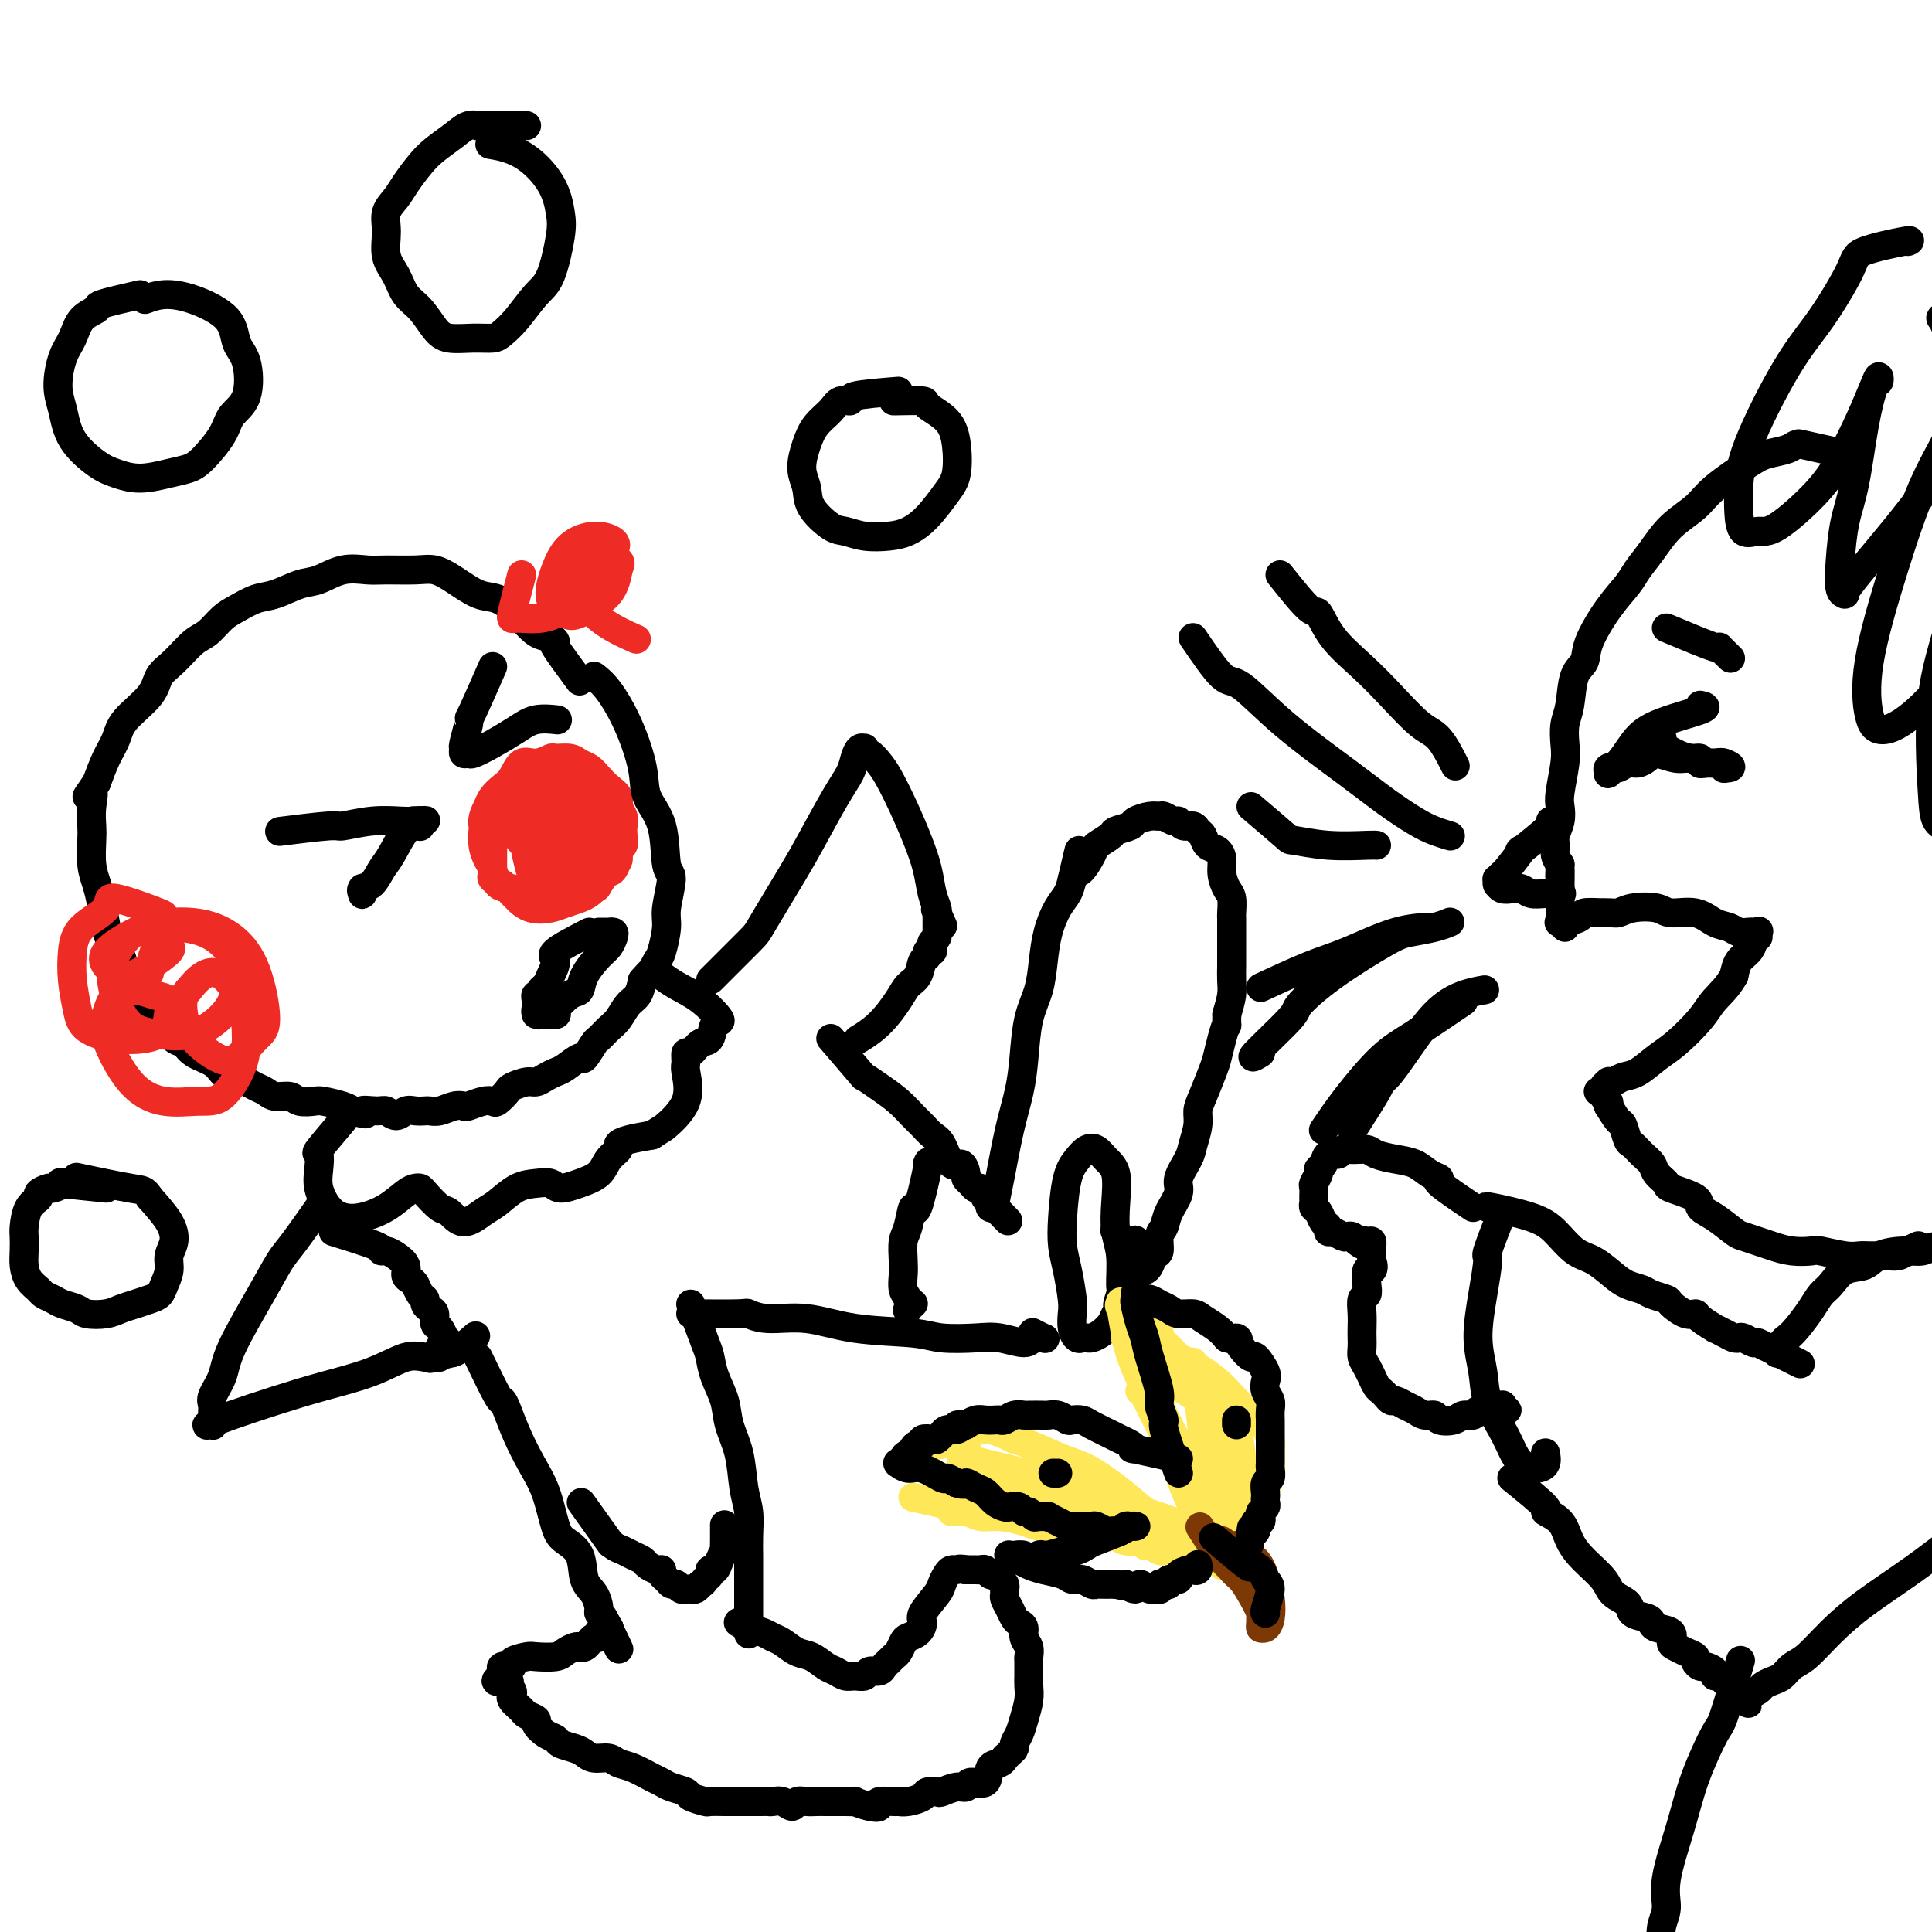 <svg viewBox='0 0 400 400' version='1.1' xmlns='http://www.w3.org/2000/svg' xmlns:xlink='http://www.w3.org/1999/xlink'><g fill='none' stroke='#EE2B24' stroke-width='6' stroke-linecap='round' stroke-linejoin='round'><path d='M122,165c0.805,0.566 1.610,1.132 0,0c-1.610,-1.132 -5.636,-3.961 -7,-5c-1.364,-1.039 -0.066,-0.289 0,0c0.066,0.289 -1.099,0.115 -2,0c-0.901,-0.115 -1.537,-0.171 -2,0c-0.463,0.171 -0.754,0.570 -1,1c-0.246,0.430 -0.446,0.893 -1,1c-0.554,0.107 -1.462,-0.141 -2,0c-0.538,0.141 -0.704,0.671 -1,1c-0.296,0.329 -0.720,0.457 -1,1c-0.280,0.543 -0.415,1.500 -1,2c-0.585,0.500 -1.621,0.543 -2,1c-0.379,0.457 -0.102,1.330 0,2c0.102,0.670 0.027,1.139 0,2c-0.027,0.861 -0.007,2.114 0,3c0.007,0.886 -0.000,1.403 0,2c0.000,0.597 0.007,1.273 0,2c-0.007,0.727 -0.027,1.505 0,2c0.027,0.495 0.103,0.706 0,1c-0.103,0.294 -0.383,0.670 0,1c0.383,0.330 1.429,0.613 2,1c0.571,0.387 0.667,0.877 1,1c0.333,0.123 0.904,-0.122 1,0c0.096,0.122 -0.282,0.610 0,1c0.282,0.390 1.223,0.683 2,1c0.777,0.317 1.388,0.659 2,1'/><path d='M110,187c1.245,0.932 0.359,0.261 1,0c0.641,-0.261 2.809,-0.112 4,0c1.191,0.112 1.403,0.187 2,0c0.597,-0.187 1.578,-0.635 2,-1c0.422,-0.365 0.284,-0.647 1,-1c0.716,-0.353 2.287,-0.776 3,-1c0.713,-0.224 0.568,-0.249 1,-1c0.432,-0.751 1.440,-2.228 2,-3c0.560,-0.772 0.672,-0.840 1,-1c0.328,-0.160 0.872,-0.413 1,-1c0.128,-0.587 -0.161,-1.508 0,-2c0.161,-0.492 0.771,-0.554 1,-1c0.229,-0.446 0.077,-1.274 0,-2c-0.077,-0.726 -0.079,-1.349 0,-2c0.079,-0.651 0.240,-1.329 0,-2c-0.240,-0.671 -0.879,-1.335 -1,-2c-0.121,-0.665 0.277,-1.330 0,-2c-0.277,-0.670 -1.227,-1.346 -2,-2c-0.773,-0.654 -1.367,-1.285 -2,-2c-0.633,-0.715 -1.306,-1.513 -2,-2c-0.694,-0.487 -1.410,-0.662 -2,-1c-0.590,-0.338 -1.054,-0.839 -2,-1c-0.946,-0.161 -2.375,0.019 -3,0c-0.625,-0.019 -0.446,-0.238 -1,0c-0.554,0.238 -1.840,0.931 -3,1c-1.160,0.069 -2.195,-0.487 -3,0c-0.805,0.487 -1.381,2.017 -2,3c-0.619,0.983 -1.282,1.418 -2,2c-0.718,0.582 -1.491,1.309 -2,2c-0.509,0.691 -0.755,1.345 -1,2'/><path d='M101,167c-1.313,2.275 -1.095,3.462 -1,4c0.095,0.538 0.066,0.428 0,1c-0.066,0.572 -0.169,1.826 0,3c0.169,1.174 0.611,2.268 1,3c0.389,0.732 0.725,1.104 1,2c0.275,0.896 0.489,2.318 1,3c0.511,0.682 1.319,0.625 2,1c0.681,0.375 1.235,1.184 2,2c0.765,0.816 1.742,1.640 3,2c1.258,0.360 2.798,0.257 4,0c1.202,-0.257 2.066,-0.668 3,-1c0.934,-0.332 1.940,-0.586 3,-1c1.060,-0.414 2.176,-0.988 3,-2c0.824,-1.012 1.358,-2.463 2,-3c0.642,-0.537 1.394,-0.161 2,-1c0.606,-0.839 1.066,-2.893 1,-4c-0.066,-1.107 -0.657,-1.267 -1,-2c-0.343,-0.733 -0.436,-2.039 -1,-3c-0.564,-0.961 -1.598,-1.579 -2,-2c-0.402,-0.421 -0.174,-0.647 -1,-1c-0.826,-0.353 -2.708,-0.835 -4,-1c-1.292,-0.165 -1.995,-0.015 -3,0c-1.005,0.015 -2.311,-0.105 -3,0c-0.689,0.105 -0.760,0.435 -1,1c-0.240,0.565 -0.650,1.366 -1,2c-0.350,0.634 -0.642,1.101 -1,2c-0.358,0.899 -0.784,2.230 -1,3c-0.216,0.770 -0.223,0.980 0,2c0.223,1.020 0.675,2.852 1,4c0.325,1.148 0.521,1.614 1,2c0.479,0.386 1.239,0.693 2,1'/><path d='M113,184c0.910,1.369 1.187,0.292 2,0c0.813,-0.292 2.164,0.200 3,0c0.836,-0.200 1.156,-1.094 2,-2c0.844,-0.906 2.211,-1.825 3,-3c0.789,-1.175 1.000,-2.606 1,-4c-0.000,-1.394 -0.212,-2.750 -1,-4c-0.788,-1.250 -2.151,-2.396 -3,-3c-0.849,-0.604 -1.184,-0.668 -2,-1c-0.816,-0.332 -2.114,-0.931 -3,-1c-0.886,-0.069 -1.360,0.393 -2,1c-0.640,0.607 -1.447,1.357 -2,2c-0.553,0.643 -0.851,1.177 -1,2c-0.149,0.823 -0.150,1.935 0,3c0.150,1.065 0.450,2.083 1,3c0.550,0.917 1.351,1.734 2,2c0.649,0.266 1.145,-0.018 2,0c0.855,0.018 2.068,0.340 3,0c0.932,-0.340 1.583,-1.341 2,-2c0.417,-0.659 0.601,-0.977 1,-2c0.399,-1.023 1.014,-2.751 1,-4c-0.014,-1.249 -0.658,-2.020 -2,-3c-1.342,-0.980 -3.381,-2.169 -5,-3c-1.619,-0.831 -2.817,-1.304 -4,-1c-1.183,0.304 -2.350,1.384 -3,2c-0.650,0.616 -0.783,0.768 -1,2c-0.217,1.232 -0.518,3.543 0,5c0.518,1.457 1.854,2.059 3,3c1.146,0.941 2.101,2.221 3,3c0.899,0.779 1.742,1.056 3,1c1.258,-0.056 2.931,-0.445 4,-1c1.069,-0.555 1.535,-1.278 2,-2'/><path d='M122,177c1.644,-0.566 1.253,-0.981 1,-2c-0.253,-1.019 -0.370,-2.641 -2,-4c-1.630,-1.359 -4.773,-2.456 -6,-3c-1.227,-0.544 -0.538,-0.535 -1,0c-0.462,0.535 -2.075,1.598 -3,2c-0.925,0.402 -1.163,0.144 -1,1c0.163,0.856 0.727,2.825 1,4c0.273,1.175 0.256,1.556 1,2c0.744,0.444 2.248,0.950 3,1c0.752,0.050 0.752,-0.355 1,-1c0.248,-0.645 0.742,-1.529 1,-2c0.258,-0.471 0.278,-0.528 0,-1c-0.278,-0.472 -0.855,-1.360 -2,-2c-1.145,-0.640 -2.860,-1.034 -4,-1c-1.140,0.034 -1.706,0.494 -2,1c-0.294,0.506 -0.314,1.057 0,2c0.314,0.943 0.964,2.277 2,3c1.036,0.723 2.458,0.835 4,1c1.542,0.165 3.206,0.383 4,0c0.794,-0.383 0.720,-1.367 1,-2c0.280,-0.633 0.914,-0.914 1,-1c0.086,-0.086 -0.376,0.023 -1,0c-0.624,-0.023 -1.410,-0.177 -2,0c-0.590,0.177 -0.983,0.687 -1,1c-0.017,0.313 0.342,0.430 1,1c0.658,0.570 1.617,1.591 2,2c0.383,0.409 0.192,0.204 0,0'/></g>
<g fill='none' stroke='#000000' stroke-width='6' stroke-linecap='round' stroke-linejoin='round'><path d='M120,141c-2.126,-2.875 -4.252,-5.749 -5,-7c-0.748,-1.251 -0.118,-0.878 0,-1c0.118,-0.122 -0.277,-0.738 -1,-1c-0.723,-0.262 -1.775,-0.171 -3,-1c-1.225,-0.829 -2.624,-2.580 -4,-4c-1.376,-1.420 -2.729,-2.510 -4,-3c-1.271,-0.490 -2.462,-0.380 -4,-1c-1.538,-0.620 -3.425,-1.969 -5,-3c-1.575,-1.031 -2.839,-1.742 -4,-2c-1.161,-0.258 -2.218,-0.062 -4,0c-1.782,0.062 -4.288,-0.010 -6,0c-1.712,0.010 -2.628,0.101 -4,0c-1.372,-0.101 -3.199,-0.393 -5,0c-1.801,0.393 -3.578,1.470 -5,2c-1.422,0.530 -2.491,0.511 -4,1c-1.509,0.489 -3.457,1.486 -5,2c-1.543,0.514 -2.680,0.544 -4,1c-1.320,0.456 -2.821,1.336 -4,2c-1.179,0.664 -2.035,1.111 -3,2c-0.965,0.889 -2.037,2.221 -3,3c-0.963,0.779 -1.816,1.005 -3,2c-1.184,0.995 -2.698,2.758 -4,4c-1.302,1.242 -2.393,1.962 -3,3c-0.607,1.038 -0.729,2.394 -2,4c-1.271,1.606 -3.691,3.461 -5,5c-1.309,1.539 -1.506,2.760 -2,4c-0.494,1.240 -1.284,2.497 -2,4c-0.716,1.503 -1.358,3.251 -2,5'/><path d='M20,162c-3.321,4.814 -1.623,2.349 -1,2c0.623,-0.349 0.170,1.417 0,3c-0.170,1.583 -0.057,2.981 0,4c0.057,1.019 0.057,1.659 0,3c-0.057,1.341 -0.171,3.384 0,5c0.171,1.616 0.627,2.806 1,4c0.373,1.194 0.663,2.392 1,4c0.337,1.608 0.722,3.626 1,5c0.278,1.374 0.449,2.103 1,3c0.551,0.897 1.481,1.960 2,3c0.519,1.040 0.629,2.055 1,3c0.371,0.945 1.005,1.819 2,3c0.995,1.181 2.350,2.669 3,4c0.650,1.331 0.595,2.506 1,3c0.405,0.494 1.271,0.306 2,1c0.729,0.694 1.322,2.270 2,3c0.678,0.730 1.440,0.615 2,1c0.560,0.385 0.916,1.269 2,2c1.084,0.731 2.895,1.309 4,2c1.105,0.691 1.504,1.494 2,2c0.496,0.506 1.090,0.714 2,1c0.910,0.286 2.135,0.650 3,1c0.865,0.350 1.371,0.686 2,1c0.629,0.314 1.380,0.606 2,1c0.620,0.394 1.109,0.889 2,1c0.891,0.111 2.186,-0.164 3,0c0.814,0.164 1.149,0.765 2,1c0.851,0.235 2.218,0.104 3,0c0.782,-0.104 0.980,-0.182 2,0c1.020,0.182 2.863,0.623 4,1c1.137,0.377 1.569,0.688 2,1'/><path d='M73,230c4.474,1.232 2.157,0.312 2,0c-0.157,-0.312 1.844,-0.017 3,0c1.156,0.017 1.465,-0.244 2,0c0.535,0.244 1.294,0.993 2,1c0.706,0.007 1.357,-0.729 2,-1c0.643,-0.271 1.278,-0.076 2,0c0.722,0.076 1.532,0.034 2,0c0.468,-0.034 0.596,-0.061 1,0c0.404,0.061 1.084,0.209 2,0c0.916,-0.209 2.067,-0.774 3,-1c0.933,-0.226 1.649,-0.111 2,0c0.351,0.111 0.336,0.219 1,0c0.664,-0.219 2.007,-0.765 3,-1c0.993,-0.235 1.635,-0.158 2,0c0.365,0.158 0.454,0.397 1,0c0.546,-0.397 1.550,-1.430 2,-2c0.450,-0.570 0.348,-0.678 1,-1c0.652,-0.322 2.060,-0.858 3,-1c0.940,-0.142 1.411,0.111 2,0c0.589,-0.111 1.294,-0.587 2,-1c0.706,-0.413 1.411,-0.762 2,-1c0.589,-0.238 1.060,-0.363 2,-1c0.940,-0.637 2.349,-1.785 3,-2c0.651,-0.215 0.545,0.501 1,0c0.455,-0.501 1.473,-2.221 2,-3c0.527,-0.779 0.565,-0.617 1,-1c0.435,-0.383 1.269,-1.313 2,-2c0.731,-0.687 1.361,-1.133 2,-2c0.639,-0.867 1.287,-2.157 2,-3c0.713,-0.843 1.489,-1.241 2,-2c0.511,-0.759 0.755,-1.880 1,-3'/><path d='M133,203c2.415,-2.820 1.952,-1.872 2,-2c0.048,-0.128 0.606,-1.334 1,-2c0.394,-0.666 0.624,-0.792 1,-2c0.376,-1.208 0.899,-3.498 1,-5c0.101,-1.502 -0.218,-2.217 0,-4c0.218,-1.783 0.975,-4.633 1,-6c0.025,-1.367 -0.681,-1.252 -1,-3c-0.319,-1.748 -0.252,-5.360 -1,-8c-0.748,-2.640 -2.311,-4.307 -3,-6c-0.689,-1.693 -0.504,-3.413 -1,-6c-0.496,-2.587 -1.672,-6.043 -3,-9c-1.328,-2.957 -2.808,-5.416 -4,-7c-1.192,-1.584 -2.096,-2.292 -3,-3'/><path d='M71,232c-2.110,2.489 -4.220,4.978 -5,6c-0.780,1.022 -0.229,0.579 0,1c0.229,0.421 0.135,1.708 0,3c-0.135,1.292 -0.312,2.590 0,4c0.312,1.410 1.112,2.931 2,4c0.888,1.069 1.862,1.684 3,2c1.138,0.316 2.438,0.333 4,0c1.562,-0.333 3.386,-1.017 5,-2c1.614,-0.983 3.017,-2.267 4,-3c0.983,-0.733 1.547,-0.917 2,-1c0.453,-0.083 0.795,-0.066 1,0c0.205,0.066 0.274,0.179 1,1c0.726,0.821 2.108,2.348 3,3c0.892,0.652 1.294,0.427 2,1c0.706,0.573 1.714,1.944 3,2c1.286,0.056 2.848,-1.201 4,-2c1.152,-0.799 1.893,-1.138 3,-2c1.107,-0.862 2.581,-2.248 4,-3c1.419,-0.752 2.782,-0.872 4,-1c1.218,-0.128 2.289,-0.264 3,0c0.711,0.264 1.060,0.929 2,1c0.940,0.071 2.471,-0.453 4,-1c1.529,-0.547 3.054,-1.116 4,-2c0.946,-0.884 1.311,-2.082 2,-3c0.689,-0.918 1.700,-1.555 2,-2c0.300,-0.445 -0.112,-0.697 0,-1c0.112,-0.303 0.746,-0.658 2,-1c1.254,-0.342 3.127,-0.671 5,-1'/><path d='M135,235c2.757,-1.788 2.150,-1.258 3,-2c0.850,-0.742 3.158,-2.757 4,-5c0.842,-2.243 0.217,-4.713 0,-6c-0.217,-1.287 -0.027,-1.389 0,-2c0.027,-0.611 -0.110,-1.730 0,-2c0.110,-0.270 0.467,0.309 1,0c0.533,-0.309 1.242,-1.507 2,-2c0.758,-0.493 1.564,-0.281 2,-1c0.436,-0.719 0.502,-2.368 1,-3c0.498,-0.632 1.429,-0.247 1,-1c-0.429,-0.753 -2.218,-2.645 -4,-4c-1.782,-1.355 -3.557,-2.172 -5,-3c-1.443,-0.828 -2.555,-1.665 -3,-2c-0.445,-0.335 -0.222,-0.167 0,0'/><path d='M66,250c0.496,-0.707 0.991,-1.415 0,0c-0.991,1.415 -3.469,4.951 -5,7c-1.531,2.049 -2.117,2.611 -3,4c-0.883,1.389 -2.065,3.603 -4,7c-1.935,3.397 -4.624,7.975 -6,11c-1.376,3.025 -1.440,4.498 -2,6c-0.560,1.502 -1.618,3.033 -2,4c-0.382,0.967 -0.089,1.369 0,2c0.089,0.631 -0.025,1.489 0,2c0.025,0.511 0.189,0.674 0,1c-0.189,0.326 -0.731,0.816 -1,1c-0.269,0.184 -0.266,0.064 0,0c0.266,-0.064 0.793,-0.071 1,0c0.207,0.071 0.092,0.220 0,0c-0.092,-0.220 -0.161,-0.811 0,-1c0.161,-0.189 0.550,0.022 1,0c0.450,-0.022 0.959,-0.276 3,-1c2.041,-0.724 5.614,-1.917 9,-3c3.386,-1.083 6.585,-2.056 10,-3c3.415,-0.944 7.044,-1.861 10,-3c2.956,-1.139 5.237,-2.501 7,-3c1.763,-0.499 3.008,-0.134 4,0c0.992,0.134 1.730,0.036 2,0c0.270,-0.036 0.073,-0.010 0,0c-0.073,0.010 -0.021,0.003 0,0c0.021,-0.003 0.010,-0.001 0,0'/><path d='M90,281c7.112,-1.857 1.892,-0.500 0,0c-1.892,0.500 -0.454,0.144 0,0c0.454,-0.144 -0.074,-0.077 0,0c0.074,0.077 0.752,0.164 1,0c0.248,-0.164 0.066,-0.580 0,-1c-0.066,-0.420 -0.018,-0.845 0,-1c0.018,-0.155 0.005,-0.042 0,0c-0.005,0.042 -0.001,0.011 0,0c0.001,-0.011 0.000,-0.003 0,0c-0.000,0.003 -0.000,0.001 0,0c0.000,-0.001 0.000,-0.000 0,0c-0.000,0.000 -0.000,0.000 0,0c0.000,-0.000 0.000,-0.000 0,0c-0.000,0.000 -0.000,0.000 0,0c0.000,-0.000 0.000,-0.000 0,0c-0.000,0.000 -0.000,0.000 0,0c0.000,-0.000 0.000,-0.000 0,0'/><path d='M148,202c-0.744,0.742 -1.489,1.484 0,0c1.489,-1.484 5.210,-5.194 7,-7c1.790,-1.806 1.649,-1.708 3,-4c1.351,-2.292 4.193,-6.973 6,-10c1.807,-3.027 2.578,-4.398 4,-7c1.422,-2.602 3.495,-6.434 5,-9c1.505,-2.566 2.442,-3.864 3,-5c0.558,-1.136 0.738,-2.108 1,-3c0.262,-0.892 0.606,-1.703 1,-2c0.394,-0.297 0.838,-0.081 1,0c0.162,0.081 0.043,0.026 0,0c-0.043,-0.026 -0.009,-0.023 0,0c0.009,0.023 -0.005,0.064 0,0c0.005,-0.064 0.031,-0.235 0,0c-0.031,0.235 -0.119,0.875 0,1c0.119,0.125 0.444,-0.264 1,0c0.556,0.264 1.343,1.181 2,2c0.657,0.819 1.184,1.538 2,3c0.816,1.462 1.921,3.666 3,6c1.079,2.334 2.131,4.797 3,7c0.869,2.203 1.553,4.146 2,6c0.447,1.854 0.656,3.621 1,5c0.344,1.379 0.823,2.371 1,3c0.177,0.629 0.050,0.894 0,1c-0.050,0.106 -0.025,0.053 0,0'/><path d='M194,189c2.321,5.255 0.622,1.393 0,0c-0.622,-1.393 -0.167,-0.318 0,0c0.167,0.318 0.045,-0.121 0,0c-0.045,0.121 -0.012,0.802 0,1c0.012,0.198 0.003,-0.087 0,0c-0.003,0.087 -0.001,0.545 0,1c0.001,0.455 -0.000,0.907 0,1c0.000,0.093 0.001,-0.171 0,0c-0.001,0.171 -0.005,0.778 0,1c0.005,0.222 0.019,0.060 0,0c-0.019,-0.060 -0.072,-0.017 0,0c0.072,0.017 0.269,0.007 0,0c-0.269,-0.007 -1.004,-0.013 -1,0c0.004,0.013 0.747,0.045 1,0c0.253,-0.045 0.016,-0.166 0,0c-0.016,0.166 0.188,0.618 0,1c-0.188,0.382 -0.767,0.694 -1,1c-0.233,0.306 -0.118,0.605 0,1c0.118,0.395 0.240,0.886 0,1c-0.240,0.114 -0.841,-0.150 -1,0c-0.159,0.150 0.125,0.713 0,1c-0.125,0.287 -0.657,0.299 -1,1c-0.343,0.701 -0.495,2.090 -1,3c-0.505,0.910 -1.362,1.341 -2,2c-0.638,0.659 -1.058,1.548 -2,3c-0.942,1.452 -2.408,3.468 -4,5c-1.592,1.532 -3.312,2.581 -4,3c-0.688,0.419 -0.344,0.210 0,0'/><path d='M172,215c2.487,2.887 4.974,5.774 6,7c1.026,1.226 0.593,0.789 1,1c0.407,0.211 1.656,1.068 3,2c1.344,0.932 2.783,1.938 4,3c1.217,1.062 2.213,2.181 3,3c0.787,0.819 1.366,1.338 2,2c0.634,0.662 1.323,1.466 2,2c0.677,0.534 1.344,0.797 2,2c0.656,1.203 1.303,3.344 2,4c0.697,0.656 1.444,-0.174 2,0c0.556,0.174 0.922,1.352 1,2c0.078,0.648 -0.133,0.765 0,1c0.133,0.235 0.609,0.588 1,1c0.391,0.412 0.697,0.884 1,1c0.303,0.116 0.602,-0.123 1,0c0.398,0.123 0.895,0.607 1,1c0.105,0.393 -0.182,0.694 0,1c0.182,0.306 0.833,0.618 1,1c0.167,0.382 -0.152,0.834 0,1c0.152,0.166 0.773,0.044 1,0c0.227,-0.044 0.061,-0.012 0,0c-0.061,0.012 -0.016,0.003 0,0c0.016,-0.003 0.005,-0.001 0,0c-0.005,0.001 -0.002,0.000 0,0'/><path d='M206,250c5.260,5.415 1.409,1.451 0,0c-1.409,-1.451 -0.378,-0.389 0,0c0.378,0.389 0.101,0.104 0,0c-0.101,-0.104 -0.027,-0.028 0,0c0.027,0.028 0.007,0.007 0,0c-0.007,-0.007 -0.002,-0.002 0,0c0.002,0.002 0.001,0.001 0,0c-0.001,-0.001 -0.000,-0.000 0,0c0.000,0.000 -0.000,-0.000 0,0c0.000,0.000 0.000,0.000 0,0c-0.000,-0.000 -0.001,-0.001 0,0c0.001,0.001 0.002,0.004 0,0c-0.002,-0.004 -0.009,-0.014 0,0c0.009,0.014 0.033,0.053 0,0c-0.033,-0.053 -0.125,-0.198 0,-1c0.125,-0.802 0.466,-2.261 1,-5c0.534,-2.739 1.260,-6.758 2,-10c0.740,-3.242 1.494,-5.706 2,-8c0.506,-2.294 0.765,-4.419 1,-7c0.235,-2.581 0.447,-5.618 1,-8c0.553,-2.382 1.447,-4.107 2,-6c0.553,-1.893 0.764,-3.952 1,-6c0.236,-2.048 0.496,-4.085 1,-6c0.504,-1.915 1.251,-3.708 2,-5c0.749,-1.292 1.500,-2.083 2,-3c0.500,-0.917 0.750,-1.958 1,-3'/><path d='M222,182c2.523,-10.815 0.831,-3.854 1,-2c0.169,1.854 2.200,-1.401 3,-3c0.800,-1.599 0.370,-1.541 1,-2c0.630,-0.459 2.322,-1.433 3,-2c0.678,-0.567 0.343,-0.726 1,-1c0.657,-0.274 2.308,-0.663 3,-1c0.692,-0.337 0.427,-0.622 1,-1c0.573,-0.378 1.985,-0.848 3,-1c1.015,-0.152 1.633,0.016 2,0c0.367,-0.016 0.483,-0.215 1,0c0.517,0.215 1.434,0.846 2,1c0.566,0.154 0.782,-0.167 1,0c0.218,0.167 0.439,0.822 1,1c0.561,0.178 1.463,-0.122 2,0c0.537,0.122 0.708,0.665 1,1c0.292,0.335 0.704,0.463 1,1c0.296,0.537 0.474,1.485 1,2c0.526,0.515 1.399,0.598 2,1c0.601,0.402 0.932,1.124 1,2c0.068,0.876 -0.125,1.907 0,3c0.125,1.093 0.569,2.248 1,3c0.431,0.752 0.847,1.100 1,2c0.153,0.900 0.041,2.351 0,3c-0.041,0.649 -0.011,0.495 0,1c0.011,0.505 0.004,1.671 0,3c-0.004,1.329 -0.004,2.823 0,4c0.004,1.177 0.011,2.037 0,3c-0.011,0.963 -0.042,2.028 0,3c0.042,0.972 0.155,1.849 0,3c-0.155,1.151 -0.577,2.575 -1,4'/><path d='M254,210c-0.108,3.577 0.122,2.018 0,2c-0.122,-0.018 -0.597,1.503 -1,3c-0.403,1.497 -0.734,2.969 -1,4c-0.266,1.031 -0.467,1.620 -1,3c-0.533,1.380 -1.398,3.551 -2,5c-0.602,1.449 -0.940,2.177 -1,3c-0.060,0.823 0.157,1.741 0,3c-0.157,1.259 -0.690,2.857 -1,4c-0.310,1.143 -0.397,1.829 -1,3c-0.603,1.171 -1.721,2.826 -2,4c-0.279,1.174 0.280,1.866 0,3c-0.280,1.134 -1.398,2.708 -2,4c-0.602,1.292 -0.686,2.300 -1,3c-0.314,0.700 -0.858,1.092 -1,2c-0.142,0.908 0.117,2.333 0,3c-0.117,0.667 -0.609,0.577 -1,1c-0.391,0.423 -0.679,1.360 -1,2c-0.321,0.640 -0.674,0.984 -1,1c-0.326,0.016 -0.625,-0.295 -1,0c-0.375,0.295 -0.826,1.197 -1,2c-0.174,0.803 -0.071,1.507 0,2c0.071,0.493 0.110,0.774 0,1c-0.110,0.226 -0.369,0.397 -1,1c-0.631,0.603 -1.633,1.640 -2,2c-0.367,0.360 -0.098,0.044 0,0c0.098,-0.044 0.026,0.184 0,0c-0.026,-0.184 -0.007,-0.780 0,-1c0.007,-0.220 0.002,-0.063 0,0c-0.002,0.063 -0.001,0.031 0,0'/><path d='M232,270c-1.233,1.289 -0.317,-0.989 0,-2c0.317,-1.011 0.034,-0.757 0,-2c-0.034,-1.243 0.181,-3.985 0,-6c-0.181,-2.015 -0.758,-3.304 -1,-5c-0.242,-1.696 -0.148,-3.801 0,-6c0.148,-2.199 0.349,-4.493 0,-6c-0.349,-1.507 -1.249,-2.227 -2,-3c-0.751,-0.773 -1.354,-1.597 -2,-2c-0.646,-0.403 -1.337,-0.384 -2,0c-0.663,0.384 -1.299,1.132 -2,2c-0.701,0.868 -1.466,1.857 -2,4c-0.534,2.143 -0.836,5.441 -1,8c-0.164,2.559 -0.188,4.380 0,6c0.188,1.620 0.589,3.040 1,5c0.411,1.960 0.832,4.458 1,6c0.168,1.542 0.084,2.126 0,3c-0.084,0.874 -0.167,2.038 0,3c0.167,0.962 0.584,1.722 1,2c0.416,0.278 0.832,0.075 1,0c0.168,-0.075 0.089,-0.022 0,0c-0.089,0.022 -0.189,0.014 0,0c0.189,-0.014 0.665,-0.033 1,0c0.335,0.033 0.527,0.118 1,0c0.473,-0.118 1.226,-0.437 2,-1c0.774,-0.563 1.570,-1.368 2,-2c0.430,-0.632 0.493,-1.090 1,-2c0.507,-0.910 1.456,-2.271 2,-4c0.544,-1.729 0.682,-3.824 1,-5c0.318,-1.176 0.816,-1.432 1,-2c0.184,-0.568 0.052,-1.448 0,-2c-0.052,-0.552 -0.026,-0.776 0,-1'/><path d='M235,258c0.539,-2.483 -0.612,-0.690 -1,0c-0.388,0.690 -0.013,0.276 0,0c0.013,-0.276 -0.337,-0.414 -1,-1c-0.663,-0.586 -1.640,-1.619 -2,-2c-0.360,-0.381 -0.103,-0.109 0,0c0.103,0.109 0.051,0.054 0,0'/><path d='M143,272c4.072,0.034 8.144,0.069 10,0c1.856,-0.069 1.497,-0.240 2,0c0.503,0.240 1.867,0.891 4,1c2.133,0.109 5.035,-0.324 8,0c2.965,0.324 5.992,1.406 10,2c4.008,0.594 8.996,0.700 12,1c3.004,0.300 4.022,0.795 6,1c1.978,0.205 4.915,0.121 7,0c2.085,-0.121 3.317,-0.280 5,0c1.683,0.280 3.817,1.000 5,1c1.183,0.000 1.417,-0.718 2,-1c0.583,-0.282 1.517,-0.127 2,0c0.483,0.127 0.515,0.227 0,0c-0.515,-0.227 -1.576,-0.779 -2,-1c-0.424,-0.221 -0.212,-0.110 0,0'/><path d='M143,270c1.170,3.130 2.340,6.261 3,8c0.660,1.739 0.811,2.087 1,3c0.189,0.913 0.418,2.393 1,4c0.582,1.607 1.519,3.342 2,5c0.481,1.658 0.507,3.241 1,5c0.493,1.759 1.453,3.696 2,6c0.547,2.304 0.683,4.975 1,7c0.317,2.025 0.817,3.404 1,5c0.183,1.596 0.049,3.410 0,5c-0.049,1.590 -0.013,2.955 0,4c0.013,1.045 0.004,1.770 0,3c-0.004,1.230 -0.001,2.964 0,4c0.001,1.036 0.000,1.373 0,2c-0.000,0.627 -0.000,1.545 0,2c0.000,0.455 0.000,0.447 0,1c-0.000,0.553 -0.000,1.668 0,2c0.000,0.332 0.000,-0.119 0,0c-0.000,0.119 -0.000,0.809 0,1c0.000,0.191 0.000,-0.117 0,0c-0.000,0.117 -0.000,0.660 0,1c0.000,0.340 0.000,0.476 0,0c-0.000,-0.476 -0.000,-1.565 0,-2c0.000,-0.435 0.000,-0.218 0,0'/><path d='M99,281c1.596,3.299 3.193,6.597 4,8c0.807,1.403 0.825,0.910 1,1c0.175,0.090 0.508,0.762 1,2c0.492,1.238 1.142,3.041 2,5c0.858,1.959 1.925,4.073 3,6c1.075,1.927 2.157,3.668 3,6c0.843,2.332 1.448,5.257 2,7c0.552,1.743 1.052,2.306 2,3c0.948,0.694 2.344,1.520 3,3c0.656,1.480 0.572,3.615 1,5c0.428,1.385 1.368,2.020 2,3c0.632,0.980 0.958,2.305 1,3c0.042,0.695 -0.199,0.760 0,1c0.199,0.240 0.838,0.656 1,1c0.162,0.344 -0.153,0.615 0,1c0.153,0.385 0.773,0.885 1,1c0.227,0.115 0.061,-0.155 0,0c-0.061,0.155 -0.016,0.734 0,1c0.016,0.266 0.005,0.219 0,0c-0.005,-0.219 -0.002,-0.609 0,-1'/><path d='M126,337c4.177,8.663 1.119,2.321 0,0c-1.119,-2.321 -0.300,-0.622 0,0c0.300,0.622 0.080,0.167 0,0c-0.080,-0.167 -0.022,-0.045 0,0c0.022,0.045 0.006,0.012 0,0c-0.006,-0.012 -0.002,-0.003 0,0c0.002,0.003 0.000,0.001 0,0c-0.000,-0.001 -0.000,-0.000 0,0c0.000,0.000 -0.000,0.000 0,0c0.000,-0.000 0.001,-0.000 0,0c-0.001,0.000 -0.004,0.000 0,0c0.004,-0.000 0.015,-0.000 0,0c-0.015,0.000 -0.056,0.000 0,0c0.056,-0.000 0.207,-0.000 0,0c-0.207,0.000 -0.774,0.000 -1,0c-0.226,-0.000 -0.113,-0.000 0,0'/><path d='M125,337c-0.150,0.226 -0.026,0.793 0,1c0.026,0.207 -0.045,0.056 0,0c0.045,-0.056 0.208,-0.016 0,0c-0.208,0.016 -0.787,0.008 -1,0c-0.213,-0.008 -0.060,-0.017 0,0c0.060,0.017 0.027,0.060 0,0c-0.027,-0.060 -0.049,-0.223 0,0c0.049,0.223 0.167,0.830 0,1c-0.167,0.170 -0.621,-0.099 -1,0c-0.379,0.099 -0.682,0.565 -1,1c-0.318,0.435 -0.649,0.838 -1,1c-0.351,0.162 -0.721,0.082 -1,0c-0.279,-0.082 -0.468,-0.166 -1,0c-0.532,0.166 -1.408,0.583 -2,1c-0.592,0.417 -0.899,0.834 -2,1c-1.101,0.166 -2.996,0.082 -4,0c-1.004,-0.082 -1.116,-0.162 -2,0c-0.884,0.162 -2.538,0.565 -3,1c-0.462,0.435 0.269,0.901 0,1c-0.269,0.099 -1.536,-0.170 -2,0c-0.464,0.170 -0.124,0.777 0,1c0.124,0.223 0.033,0.060 0,0c-0.033,-0.060 -0.009,-0.017 0,0c0.009,0.017 0.002,0.008 0,0c-0.002,-0.008 -0.001,-0.016 0,0c0.001,0.016 0.000,0.056 0,0c-0.000,-0.056 -0.000,-0.207 0,0c0.000,0.207 0.000,0.774 0,1c-0.000,0.226 -0.000,0.113 0,0'/><path d='M104,347c-3.006,1.725 -0.020,1.036 1,1c1.020,-0.036 0.075,0.581 0,1c-0.075,0.419 0.719,0.641 1,1c0.281,0.359 0.049,0.856 0,1c-0.049,0.144 0.086,-0.063 0,0c-0.086,0.063 -0.392,0.397 0,1c0.392,0.603 1.484,1.475 2,2c0.516,0.525 0.457,0.704 1,1c0.543,0.296 1.688,0.709 2,1c0.312,0.291 -0.208,0.459 0,1c0.208,0.541 1.144,1.454 2,2c0.856,0.546 1.632,0.725 2,1c0.368,0.275 0.329,0.647 1,1c0.671,0.353 2.052,0.686 3,1c0.948,0.314 1.463,0.608 2,1c0.537,0.392 1.096,0.882 2,1c0.904,0.118 2.154,-0.137 3,0c0.846,0.137 1.289,0.667 2,1c0.711,0.333 1.690,0.471 3,1c1.310,0.529 2.951,1.451 4,2c1.049,0.549 1.508,0.725 2,1c0.492,0.275 1.019,0.648 2,1c0.981,0.352 2.418,0.683 3,1c0.582,0.317 0.311,0.621 1,1c0.689,0.379 2.339,0.834 3,1c0.661,0.166 0.333,0.045 1,0c0.667,-0.045 2.328,-0.012 3,0c0.672,0.012 0.355,0.003 1,0c0.645,-0.003 2.250,-0.001 3,0c0.750,0.001 0.643,0.000 1,0c0.357,-0.000 1.179,-0.000 2,0'/><path d='M157,373c2.118,-0.006 1.915,-0.019 2,0c0.085,0.019 0.460,0.072 1,0c0.540,-0.072 1.247,-0.268 2,0c0.753,0.268 1.553,1.000 2,1c0.447,-0.000 0.539,-0.732 1,-1c0.461,-0.268 1.289,-0.072 2,0c0.711,0.072 1.306,0.019 2,0c0.694,-0.019 1.486,-0.005 2,0c0.514,0.005 0.748,0.000 1,0c0.252,-0.000 0.521,0.003 1,0c0.479,-0.003 1.166,-0.014 2,0c0.834,0.014 1.814,0.053 2,0c0.186,-0.053 -0.423,-0.196 0,0c0.423,0.196 1.877,0.732 3,1c1.123,0.268 1.913,0.269 2,0c0.087,-0.269 -0.530,-0.807 0,-1c0.530,-0.193 2.207,-0.041 3,0c0.793,0.041 0.703,-0.028 1,0c0.297,0.028 0.981,0.152 2,0c1.019,-0.152 2.373,-0.581 3,-1c0.627,-0.419 0.525,-0.829 1,-1c0.475,-0.171 1.526,-0.103 2,0c0.474,0.103 0.373,0.241 1,0c0.627,-0.241 1.984,-0.860 3,-1c1.016,-0.140 1.690,0.198 2,0c0.310,-0.198 0.255,-0.932 1,-1c0.745,-0.068 2.291,0.532 3,0c0.709,-0.532 0.582,-2.194 1,-3c0.418,-0.806 1.382,-0.755 2,-1c0.618,-0.245 0.891,-0.784 1,-1c0.109,-0.216 0.055,-0.108 0,0'/><path d='M208,364c0.575,-0.726 0.014,-0.042 0,0c-0.014,0.042 0.521,-0.557 1,-1c0.479,-0.443 0.903,-0.730 1,-1c0.097,-0.270 -0.132,-0.523 0,-1c0.132,-0.477 0.624,-1.179 1,-2c0.376,-0.821 0.637,-1.763 1,-3c0.363,-1.237 0.829,-2.769 1,-4c0.171,-1.231 0.045,-2.160 0,-3c-0.045,-0.840 -0.011,-1.590 0,-2c0.011,-0.410 -0.001,-0.480 0,-1c0.001,-0.520 0.015,-1.491 0,-2c-0.015,-0.509 -0.060,-0.556 0,-1c0.060,-0.444 0.223,-1.284 0,-2c-0.223,-0.716 -0.833,-1.308 -1,-2c-0.167,-0.692 0.109,-1.485 0,-2c-0.109,-0.515 -0.604,-0.754 -1,-1c-0.396,-0.246 -0.695,-0.500 -1,-1c-0.305,-0.500 -0.617,-1.247 -1,-2c-0.383,-0.753 -0.839,-1.511 -1,-2c-0.161,-0.489 -0.028,-0.709 0,-1c0.028,-0.291 -0.048,-0.653 0,-1c0.048,-0.347 0.220,-0.681 0,-1c-0.220,-0.319 -0.832,-0.625 -1,-1c-0.168,-0.375 0.109,-0.818 0,-1c-0.109,-0.182 -0.605,-0.101 -1,0c-0.395,0.101 -0.687,0.223 -1,0c-0.313,-0.223 -0.645,-0.792 -1,-1c-0.355,-0.208 -0.734,-0.056 -1,0c-0.266,0.056 -0.418,0.015 -1,0c-0.582,-0.015 -1.595,-0.004 -2,0c-0.405,0.004 -0.203,0.002 0,0'/><path d='M200,325c-1.487,-0.301 -1.706,-0.052 -2,0c-0.294,0.052 -0.665,-0.092 -1,0c-0.335,0.092 -0.636,0.419 -1,1c-0.364,0.581 -0.793,1.416 -1,2c-0.207,0.584 -0.192,0.916 -1,2c-0.808,1.084 -2.440,2.919 -3,4c-0.560,1.081 -0.048,1.407 0,2c0.048,0.593 -0.368,1.454 -1,2c-0.632,0.546 -1.479,0.776 -2,1c-0.521,0.224 -0.717,0.441 -1,1c-0.283,0.559 -0.652,1.460 -1,2c-0.348,0.540 -0.675,0.718 -1,1c-0.325,0.282 -0.650,0.668 -1,1c-0.350,0.332 -0.727,0.611 -1,1c-0.273,0.389 -0.443,0.890 -1,1c-0.557,0.110 -1.500,-0.170 -2,0c-0.500,0.170 -0.556,0.790 -1,1c-0.444,0.210 -1.277,0.011 -2,0c-0.723,-0.011 -1.337,0.167 -2,0c-0.663,-0.167 -1.374,-0.678 -2,-1c-0.626,-0.322 -1.165,-0.453 -2,-1c-0.835,-0.547 -1.966,-1.509 -3,-2c-1.034,-0.491 -1.971,-0.513 -3,-1c-1.029,-0.487 -2.150,-1.441 -3,-2c-0.850,-0.559 -1.429,-0.724 -2,-1c-0.571,-0.276 -1.132,-0.661 -2,-1c-0.868,-0.339 -2.041,-0.630 -3,-1c-0.959,-0.370 -1.702,-0.820 -2,-1c-0.298,-0.180 -0.149,-0.090 0,0'/></g>
<g fill='none' stroke='#FEE859' stroke-width='6' stroke-linecap='round' stroke-linejoin='round'><path d='M189,310c3.454,0.723 6.908,1.447 8,2c1.092,0.553 -0.178,0.936 0,1c0.178,0.064 1.804,-0.189 3,0c1.196,0.189 1.960,0.821 3,1c1.040,0.179 2.355,-0.095 4,0c1.645,0.095 3.620,0.560 5,1c1.380,0.440 2.164,0.854 3,1c0.836,0.146 1.722,0.024 3,0c1.278,-0.024 2.947,0.049 4,0c1.053,-0.049 1.489,-0.220 2,0c0.511,0.220 1.096,0.830 2,1c0.904,0.170 2.126,-0.099 3,0c0.874,0.099 1.400,0.566 2,1c0.600,0.434 1.273,0.833 2,1c0.727,0.167 1.508,0.101 2,0c0.492,-0.101 0.695,-0.237 1,0c0.305,0.237 0.713,0.848 1,1c0.287,0.152 0.454,-0.155 1,0c0.546,0.155 1.469,0.774 2,1c0.531,0.226 0.668,0.061 1,0c0.332,-0.061 0.859,-0.016 1,0c0.141,0.016 -0.102,0.005 0,0c0.102,-0.005 0.551,-0.002 1,0'/><path d='M243,321c8.597,1.702 3.088,0.456 1,0c-2.088,-0.456 -0.755,-0.123 0,0c0.755,0.123 0.931,0.034 1,0c0.069,-0.034 0.031,-0.014 0,0c-0.031,0.014 -0.056,0.023 0,0c0.056,-0.023 0.194,-0.076 0,0c-0.194,0.076 -0.721,0.282 -1,0c-0.279,-0.282 -0.311,-1.052 -1,-2c-0.689,-0.948 -2.036,-2.073 -3,-3c-0.964,-0.927 -1.546,-1.656 -3,-3c-1.454,-1.344 -3.779,-3.302 -6,-5c-2.221,-1.698 -4.337,-3.137 -6,-4c-1.663,-0.863 -2.872,-1.149 -5,-2c-2.128,-0.851 -5.175,-2.267 -7,-3c-1.825,-0.733 -2.430,-0.782 -3,-1c-0.570,-0.218 -1.107,-0.604 -2,-1c-0.893,-0.396 -2.144,-0.801 -3,-1c-0.856,-0.199 -1.317,-0.193 -2,0c-0.683,0.193 -1.587,0.574 -2,1c-0.413,0.426 -0.334,0.899 -1,1c-0.666,0.101 -2.077,-0.170 -3,0c-0.923,0.170 -1.358,0.780 -2,1c-0.642,0.220 -1.493,0.048 -2,0c-0.507,-0.048 -0.672,0.028 -1,0c-0.328,-0.028 -0.818,-0.159 -1,0c-0.182,0.159 -0.054,0.609 0,1c0.054,0.391 0.035,0.723 0,1c-0.035,0.277 -0.086,0.498 0,1c0.086,0.502 0.310,1.286 1,2c0.690,0.714 1.845,1.357 3,2'/><path d='M195,306c0.931,1.159 2.258,0.557 5,1c2.742,0.443 6.898,1.933 10,3c3.102,1.067 5.151,1.712 8,2c2.849,0.288 6.497,0.221 9,1c2.503,0.779 3.862,2.405 6,3c2.138,0.595 5.056,0.160 7,0c1.944,-0.160 2.914,-0.043 4,0c1.086,0.043 2.288,0.013 3,0c0.712,-0.013 0.936,-0.009 1,0c0.064,0.009 -0.030,0.021 0,0c0.030,-0.021 0.186,-0.077 0,0c-0.186,0.077 -0.713,0.288 -2,0c-1.287,-0.288 -3.335,-1.075 -6,-2c-2.665,-0.925 -5.946,-1.989 -9,-3c-3.054,-1.011 -5.880,-1.970 -10,-3c-4.120,-1.030 -9.532,-2.133 -13,-3c-3.468,-0.867 -4.991,-1.499 -6,-2c-1.009,-0.501 -1.504,-0.872 -2,-1c-0.496,-0.128 -0.992,-0.015 -1,0c-0.008,0.015 0.473,-0.069 1,0c0.527,0.069 1.098,0.292 4,1c2.902,0.708 8.133,1.902 12,3c3.867,1.098 6.371,2.102 9,3c2.629,0.898 5.385,1.692 8,3c2.615,1.308 5.089,3.131 7,4c1.911,0.869 3.259,0.784 4,1c0.741,0.216 0.875,0.732 1,1c0.125,0.268 0.240,0.288 0,0c-0.240,-0.288 -0.834,-0.885 -1,-1c-0.166,-0.115 0.095,0.253 -2,-1c-2.095,-1.253 -6.548,-4.126 -11,-7'/><path d='M231,309c-3.743,-2.023 -6.599,-3.081 -9,-4c-2.401,-0.919 -4.345,-1.697 -5,-2c-0.655,-0.303 -0.021,-0.129 0,0c0.021,0.129 -0.570,0.213 0,1c0.570,0.787 2.300,2.278 5,4c2.700,1.722 6.370,3.677 9,5c2.630,1.323 4.220,2.014 6,3c1.780,0.986 3.748,2.265 5,3c1.252,0.735 1.786,0.924 2,1c0.214,0.076 0.107,0.038 0,0'/><path d='M236,288c0.193,-0.051 0.386,-0.102 1,1c0.614,1.102 1.649,3.356 3,6c1.351,2.644 3.017,5.679 4,8c0.983,2.321 1.282,3.928 2,6c0.718,2.072 1.855,4.607 3,7c1.145,2.393 2.299,4.643 3,6c0.701,1.357 0.950,1.822 1,2c0.050,0.178 -0.097,0.069 0,0c0.097,-0.069 0.440,-0.098 0,-1c-0.440,-0.902 -1.662,-2.677 -3,-5c-1.338,-2.323 -2.792,-5.196 -4,-8c-1.208,-2.804 -2.170,-5.541 -3,-8c-0.830,-2.459 -1.528,-4.641 -3,-8c-1.472,-3.359 -3.717,-7.896 -5,-11c-1.283,-3.104 -1.602,-4.774 -2,-7c-0.398,-2.226 -0.874,-5.008 -1,-6c-0.126,-0.992 0.097,-0.196 0,0c-0.097,0.196 -0.514,-0.210 0,1c0.514,1.210 1.959,4.036 3,6c1.041,1.964 1.679,3.066 3,7c1.321,3.934 3.325,10.701 5,15c1.675,4.299 3.021,6.130 4,9c0.979,2.870 1.592,6.780 2,9c0.408,2.220 0.610,2.752 1,3c0.390,0.248 0.969,0.214 1,0c0.031,-0.214 -0.484,-0.607 -1,-1'/><path d='M250,319c3.059,7.027 1.705,0.094 1,-4c-0.705,-4.094 -0.763,-5.350 -1,-8c-0.237,-2.650 -0.653,-6.693 -1,-10c-0.347,-3.307 -0.627,-5.878 -1,-8c-0.373,-2.122 -0.841,-3.793 -1,-5c-0.159,-1.207 -0.011,-1.948 0,-2c0.011,-0.052 -0.116,0.587 0,1c0.116,0.413 0.475,0.601 1,3c0.525,2.399 1.216,7.007 2,11c0.784,3.993 1.659,7.369 2,10c0.341,2.631 0.147,4.517 0,6c-0.147,1.483 -0.247,2.563 0,3c0.247,0.437 0.840,0.232 1,-1c0.160,-1.232 -0.115,-3.489 0,-7c0.115,-3.511 0.620,-8.274 1,-11c0.380,-2.726 0.635,-3.416 1,-4c0.365,-0.584 0.840,-1.064 1,-1c0.160,0.064 0.004,0.672 0,2c-0.004,1.328 0.143,3.377 0,6c-0.143,2.623 -0.576,5.820 -1,9c-0.424,3.180 -0.839,6.342 -1,8c-0.161,1.658 -0.066,1.812 0,2c0.066,0.188 0.105,0.409 0,0c-0.105,-0.409 -0.353,-1.447 0,-3c0.353,-1.553 1.306,-3.620 2,-6c0.694,-2.380 1.128,-5.071 1,-8c-0.128,-2.929 -0.818,-6.094 -1,-8c-0.182,-1.906 0.143,-2.552 0,-3c-0.143,-0.448 -0.755,-0.700 -1,0c-0.245,0.700 -0.122,2.350 0,4'/><path d='M255,295c0.088,2.452 0.808,6.582 1,10c0.192,3.418 -0.144,6.124 0,9c0.144,2.876 0.767,5.921 1,7c0.233,1.079 0.075,0.191 0,0c-0.075,-0.191 -0.069,0.316 0,0c0.069,-0.316 0.200,-1.454 1,-3c0.800,-1.546 2.268,-3.500 3,-5c0.732,-1.500 0.728,-2.544 1,-4c0.272,-1.456 0.822,-3.322 1,-5c0.178,-1.678 -0.014,-3.169 0,-4c0.014,-0.831 0.235,-1.004 0,-2c-0.235,-0.996 -0.927,-2.815 -2,-4c-1.073,-1.185 -2.529,-1.736 -4,-3c-1.471,-1.264 -2.957,-3.242 -5,-5c-2.043,-1.758 -4.641,-3.297 -6,-4c-1.359,-0.703 -1.478,-0.570 -2,-1c-0.522,-0.430 -1.446,-1.422 -2,-2c-0.554,-0.578 -0.738,-0.743 -1,-1c-0.262,-0.257 -0.602,-0.605 -1,-1c-0.398,-0.395 -0.855,-0.837 -1,-1c-0.145,-0.163 0.024,-0.048 0,0c-0.024,0.048 -0.239,0.028 0,0c0.239,-0.028 0.931,-0.066 1,0c0.069,0.066 -0.485,0.235 0,1c0.485,0.765 2.011,2.124 4,4c1.989,1.876 4.442,4.268 6,6c1.558,1.732 2.222,2.804 3,4c0.778,1.196 1.671,2.514 2,3c0.329,0.486 0.094,0.139 0,0c-0.094,-0.139 -0.047,-0.069 0,0'/><path d='M255,294c2.270,2.661 0.446,0.812 -2,-1c-2.446,-1.812 -5.513,-3.588 -9,-6c-3.487,-2.412 -7.393,-5.459 -9,-7c-1.607,-1.541 -0.914,-1.575 -1,-2c-0.086,-0.425 -0.951,-1.242 -1,-1c-0.049,0.242 0.719,1.543 1,2c0.281,0.457 0.075,0.071 2,4c1.925,3.929 5.980,12.173 8,16c2.020,3.827 2.006,3.236 2,3c-0.006,-0.236 -0.003,-0.118 0,0'/></g>
<g fill='none' stroke='#7C3805' stroke-width='6' stroke-linecap='round' stroke-linejoin='round'><path d='M249,317c-0.487,-0.761 -0.974,-1.523 0,0c0.974,1.523 3.410,5.330 5,7c1.590,1.670 2.335,1.202 3,2c0.665,0.798 1.250,2.861 2,4c0.750,1.139 1.665,1.353 2,2c0.335,0.647 0.090,1.729 0,2c-0.090,0.271 -0.024,-0.267 0,0c0.024,0.267 0.006,1.339 0,2c-0.006,0.661 -0.002,0.909 0,1c0.002,0.091 0.000,0.024 0,0c-0.000,-0.024 -0.000,-0.006 0,0c0.000,0.006 -0.000,-0.001 0,0c0.000,0.001 0.002,0.010 0,0c-0.002,-0.010 -0.006,-0.040 0,0c0.006,0.040 0.024,0.148 0,0c-0.024,-0.148 -0.089,-0.552 0,-1c0.089,-0.448 0.333,-0.940 0,-2c-0.333,-1.060 -1.242,-2.690 -2,-4c-0.758,-1.310 -1.363,-2.301 -2,-3c-0.637,-0.699 -1.305,-1.105 -2,-2c-0.695,-0.895 -1.418,-2.279 -2,-3c-0.582,-0.721 -1.023,-0.777 -1,-1c0.023,-0.223 0.512,-0.611 1,-1'/><path d='M253,320c-0.902,-2.349 0.845,-0.223 2,1c1.155,1.223 1.720,1.543 3,3c1.280,1.457 3.275,4.050 4,5c0.725,0.950 0.180,0.256 0,0c-0.180,-0.256 0.006,-0.075 0,0c-0.006,0.075 -0.203,0.045 0,0c0.203,-0.045 0.805,-0.104 0,-1c-0.805,-0.896 -3.017,-2.630 -4,-4c-0.983,-1.370 -0.737,-2.377 -1,-3c-0.263,-0.623 -1.034,-0.863 -1,-1c0.034,-0.137 0.874,-0.173 1,0c0.126,0.173 -0.463,0.553 0,1c0.463,0.447 1.978,0.961 3,2c1.022,1.039 1.552,2.604 2,4c0.448,1.396 0.813,2.623 1,4c0.187,1.377 0.194,2.905 0,4c-0.194,1.095 -0.591,1.756 -1,2c-0.409,0.244 -0.831,0.070 -1,0c-0.169,-0.070 -0.084,-0.035 0,0'/></g>
<g fill='none' stroke='#EE2B24' stroke-width='6' stroke-linecap='round' stroke-linejoin='round'><path d='M32,189c1.418,0.376 2.835,0.752 1,0c-1.835,-0.752 -6.923,-2.633 -9,-3c-2.077,-0.367 -1.142,0.778 -2,2c-0.858,1.222 -3.509,2.519 -5,4c-1.491,1.481 -1.822,3.147 -2,5c-0.178,1.853 -0.205,3.895 0,6c0.205,2.105 0.640,4.273 1,6c0.360,1.727 0.646,3.014 2,4c1.354,0.986 3.777,1.673 6,2c2.223,0.327 4.248,0.295 6,0c1.752,-0.295 3.232,-0.854 4,-2c0.768,-1.146 0.823,-2.881 1,-4c0.177,-1.119 0.475,-1.622 0,-2c-0.475,-0.378 -1.725,-0.630 -3,-1c-1.275,-0.370 -2.577,-0.858 -4,-1c-1.423,-0.142 -2.967,0.061 -4,1c-1.033,0.939 -1.554,2.616 -2,4c-0.446,1.384 -0.816,2.477 0,5c0.816,2.523 2.817,6.476 5,9c2.183,2.524 4.547,3.619 7,4c2.453,0.381 4.997,0.047 7,0c2.003,-0.047 3.467,0.194 5,-1c1.533,-1.194 3.134,-3.821 4,-6c0.866,-2.179 0.997,-3.910 1,-6c0.003,-2.090 -0.123,-4.540 -1,-7c-0.877,-2.460 -2.505,-4.932 -4,-6c-1.495,-1.068 -2.856,-0.734 -4,0c-1.144,0.734 -2.072,1.867 -3,3'/><path d='M39,205c-1.363,1.354 -1.270,3.239 -1,5c0.270,1.761 0.718,3.397 2,5c1.282,1.603 3.397,3.172 5,4c1.603,0.828 2.693,0.914 4,0c1.307,-0.914 2.830,-2.827 4,-4c1.170,-1.173 1.986,-1.606 2,-4c0.014,-2.394 -0.776,-6.749 -2,-10c-1.224,-3.251 -2.884,-5.396 -5,-7c-2.116,-1.604 -4.690,-2.665 -8,-3c-3.310,-0.335 -7.358,0.057 -10,1c-2.642,0.943 -3.879,2.439 -5,4c-1.121,1.561 -2.126,3.189 -2,6c0.126,2.811 1.382,6.805 3,9c1.618,2.195 3.596,2.592 6,3c2.404,0.408 5.233,0.828 8,0c2.767,-0.828 5.473,-2.903 7,-5c1.527,-2.097 1.876,-4.217 2,-6c0.124,-1.783 0.023,-3.229 -1,-5c-1.023,-1.771 -2.967,-3.867 -6,-5c-3.033,-1.133 -7.155,-1.304 -10,-1c-2.845,0.304 -4.411,1.082 -6,2c-1.589,0.918 -3.199,1.977 -4,3c-0.801,1.023 -0.792,2.011 0,3c0.792,0.989 2.368,1.978 4,2c1.632,0.022 3.320,-0.922 5,-2c1.680,-1.078 3.350,-2.288 4,-3c0.650,-0.712 0.279,-0.926 0,-1c-0.279,-0.074 -0.467,-0.010 -1,0c-0.533,0.010 -1.413,-0.036 -2,1c-0.587,1.036 -0.882,3.153 -1,4c-0.118,0.847 -0.059,0.423 0,0'/><path d='M108,119c-0.844,3.279 -1.688,6.558 -2,8c-0.312,1.442 -0.091,1.046 1,1c1.091,-0.046 3.052,0.258 5,0c1.948,-0.258 3.884,-1.079 6,-3c2.116,-1.921 4.411,-4.942 6,-7c1.589,-2.058 2.473,-3.155 3,-4c0.527,-0.845 0.699,-1.440 0,-2c-0.699,-0.560 -2.269,-1.086 -4,-1c-1.731,0.086 -3.625,0.782 -5,2c-1.375,1.218 -2.232,2.957 -3,5c-0.768,2.043 -1.446,4.390 -1,6c0.446,1.610 2.018,2.482 3,3c0.982,0.518 1.375,0.683 3,0c1.625,-0.683 4.482,-2.213 6,-4c1.518,-1.787 1.697,-3.832 2,-5c0.303,-1.168 0.730,-1.461 0,-2c-0.730,-0.539 -2.618,-1.324 -4,-1c-1.382,0.324 -2.257,1.758 -3,3c-0.743,1.242 -1.354,2.292 -1,4c0.354,1.708 1.672,4.075 4,6c2.328,1.925 5.665,3.407 7,4c1.335,0.593 0.667,0.296 0,0'/></g>
<g fill='none' stroke='#000000' stroke-width='6' stroke-linecap='round' stroke-linejoin='round'><path d='M59,172c-0.966,0.121 -1.931,0.243 0,0c1.931,-0.243 6.759,-0.849 9,-1c2.241,-0.151 1.897,0.155 3,0c1.103,-0.155 3.655,-0.770 6,-1c2.345,-0.230 4.485,-0.076 6,0c1.515,0.076 2.406,0.073 3,0c0.594,-0.073 0.891,-0.215 1,0c0.109,0.215 0.029,0.786 0,1c-0.029,0.214 -0.006,0.071 0,0c0.006,-0.071 -0.003,-0.072 0,0c0.003,0.072 0.019,0.215 0,0c-0.019,-0.215 -0.072,-0.790 0,-1c0.072,-0.210 0.268,-0.056 0,0c-0.268,0.056 -1.000,0.015 -1,0c0.000,-0.015 0.733,-0.004 1,0c0.267,0.004 0.068,0.001 0,0c-0.068,-0.001 -0.004,-0.000 0,0c0.004,0.000 -0.051,0.000 0,0c0.051,-0.000 0.210,-0.000 0,0c-0.210,0.000 -0.787,0.000 -1,0c-0.213,-0.000 -0.061,-0.000 0,0c0.061,0.000 0.030,0.000 0,0'/><path d='M86,170c4.183,-0.292 1.139,-0.023 0,0c-1.139,0.023 -0.374,-0.199 0,0c0.374,0.199 0.358,0.820 0,1c-0.358,0.180 -1.056,-0.082 -2,1c-0.944,1.082 -2.134,3.509 -3,5c-0.866,1.491 -1.409,2.047 -2,3c-0.591,0.953 -1.230,2.304 -2,3c-0.770,0.696 -1.670,0.736 -2,1c-0.330,0.264 -0.088,0.750 0,1c0.088,0.250 0.024,0.263 0,0c-0.024,-0.263 -0.006,-0.802 0,-1c0.006,-0.198 0.002,-0.057 0,0c-0.002,0.057 -0.001,0.028 0,0'/><path d='M102,138c-1.569,3.577 -3.138,7.154 -4,9c-0.862,1.846 -1.016,1.963 -1,2c0.016,0.037 0.204,-0.004 0,1c-0.204,1.004 -0.800,3.055 -1,4c-0.200,0.945 -0.004,0.784 0,1c0.004,0.216 -0.183,0.809 0,1c0.183,0.191 0.736,-0.019 1,0c0.264,0.019 0.240,0.268 1,0c0.760,-0.268 2.306,-1.052 4,-2c1.694,-0.948 3.537,-2.058 5,-3c1.463,-0.942 2.548,-1.715 4,-2c1.452,-0.285 3.272,-0.081 4,0c0.728,0.081 0.364,0.041 0,0'/><path d='M122,193c-2.983,1.540 -5.966,3.081 -7,4c-1.034,0.919 -0.118,1.217 0,2c0.118,0.783 -0.561,2.051 -1,3c-0.439,0.949 -0.640,1.578 -1,2c-0.360,0.422 -0.881,0.638 -1,1c-0.119,0.362 0.164,0.872 0,1c-0.164,0.128 -0.776,-0.124 -1,0c-0.224,0.124 -0.060,0.625 0,1c0.060,0.375 0.016,0.623 0,1c-0.016,0.377 -0.005,0.882 0,1c0.005,0.118 0.005,-0.150 0,0c-0.005,0.150 -0.015,0.720 0,1c0.015,0.280 0.057,0.271 0,0c-0.057,-0.271 -0.211,-0.805 0,-1c0.211,-0.195 0.789,-0.052 1,0c0.211,0.052 0.057,0.014 0,0c-0.057,-0.014 -0.015,-0.004 0,0c0.015,0.004 0.004,0.001 0,0c-0.004,-0.001 -0.002,-0.001 0,0'/><path d='M112,209c-0.456,1.873 -0.097,0.555 0,0c0.097,-0.555 -0.068,-0.346 0,0c0.068,0.346 0.367,0.828 1,1c0.633,0.172 1.599,0.034 2,0c0.401,-0.034 0.238,0.036 0,0c-0.238,-0.036 -0.552,-0.177 0,-1c0.552,-0.823 1.969,-2.328 3,-3c1.031,-0.672 1.677,-0.512 2,-1c0.323,-0.488 0.322,-1.623 1,-3c0.678,-1.377 2.035,-2.996 3,-4c0.965,-1.004 1.538,-1.393 2,-2c0.462,-0.607 0.815,-1.430 1,-2c0.185,-0.570 0.204,-0.885 0,-1c-0.204,-0.115 -0.632,-0.031 -1,0c-0.368,0.031 -0.677,0.009 -1,0c-0.323,-0.009 -0.662,-0.004 -1,0'/><path d='M382,94c-3.825,-0.852 -7.651,-1.704 -9,-2c-1.349,-0.296 -0.223,-0.038 0,0c0.223,0.038 -0.457,-0.146 -1,0c-0.543,0.146 -0.947,0.622 -2,1c-1.053,0.378 -2.753,0.658 -4,1c-1.247,0.342 -2.042,0.744 -4,2c-1.958,1.256 -5.081,3.365 -7,5c-1.919,1.635 -2.634,2.796 -4,4c-1.366,1.204 -3.382,2.451 -5,4c-1.618,1.549 -2.837,3.401 -4,5c-1.163,1.599 -2.271,2.946 -3,4c-0.729,1.054 -1.078,1.816 -2,3c-0.922,1.184 -2.418,2.792 -4,5c-1.582,2.208 -3.251,5.016 -4,7c-0.749,1.984 -0.579,3.143 -1,4c-0.421,0.857 -1.432,1.412 -2,3c-0.568,1.588 -0.692,4.207 -1,6c-0.308,1.793 -0.801,2.759 -1,4c-0.199,1.241 -0.105,2.758 0,4c0.105,1.242 0.220,2.209 0,4c-0.220,1.791 -0.777,4.405 -1,6c-0.223,1.595 -0.113,2.171 0,3c0.113,0.829 0.229,1.913 0,3c-0.229,1.087 -0.804,2.178 -1,3c-0.196,0.822 -0.014,1.375 0,2c0.014,0.625 -0.139,1.321 0,2c0.139,0.679 0.569,1.339 1,2'/><path d='M323,179c-0.155,4.557 -0.042,1.448 0,1c0.042,-0.448 0.011,1.763 0,3c-0.011,1.237 -0.004,1.498 0,2c0.004,0.502 0.005,1.245 0,2c-0.005,0.755 -0.014,1.523 0,2c0.014,0.477 0.053,0.664 0,1c-0.053,0.336 -0.198,0.822 0,1c0.198,0.178 0.738,0.048 1,0c0.262,-0.048 0.248,-0.013 0,0c-0.248,0.013 -0.728,0.003 -1,0c-0.272,-0.003 -0.336,-0.001 0,0c0.336,0.001 1.071,-0.001 1,0c-0.071,0.001 -0.947,0.005 -1,0c-0.053,-0.005 0.718,-0.021 1,0c0.282,0.021 0.076,0.077 0,0c-0.076,-0.077 -0.020,-0.287 0,0c0.020,0.287 0.006,1.072 0,1c-0.006,-0.072 -0.005,-0.999 0,-1c0.005,-0.001 0.012,0.925 0,1c-0.012,0.075 -0.045,-0.702 0,-1c0.045,-0.298 0.167,-0.119 0,0c-0.167,0.119 -0.622,0.176 0,0c0.622,-0.176 2.321,-0.586 3,-1c0.679,-0.414 0.337,-0.833 1,-1c0.663,-0.167 2.332,-0.084 4,0'/><path d='M332,189c1.963,-0.099 2.370,0.154 3,0c0.630,-0.154 1.484,-0.714 3,-1c1.516,-0.286 3.694,-0.298 5,0c1.306,0.298 1.739,0.907 3,1c1.261,0.093 3.350,-0.329 5,0c1.650,0.329 2.862,1.409 4,2c1.138,0.591 2.204,0.695 3,1c0.796,0.305 1.324,0.812 2,1c0.676,0.188 1.502,0.055 2,0c0.498,-0.055 0.669,-0.034 1,0c0.331,0.034 0.821,0.080 1,0c0.179,-0.080 0.048,-0.288 0,0c-0.048,0.288 -0.011,1.071 0,1c0.011,-0.071 -0.002,-0.996 0,-1c0.002,-0.004 0.019,0.913 0,1c-0.019,0.087 -0.076,-0.656 0,-1c0.076,-0.344 0.283,-0.288 0,0c-0.283,0.288 -1.057,0.809 -1,1c0.057,0.191 0.944,0.053 1,0c0.056,-0.053 -0.719,-0.022 -1,0c-0.281,0.022 -0.068,0.036 0,0c0.068,-0.036 -0.009,-0.120 0,0c0.009,0.120 0.106,0.445 0,1c-0.106,0.555 -0.413,1.342 -1,2c-0.587,0.658 -1.453,1.188 -2,2c-0.547,0.812 -0.773,1.906 -1,3'/><path d='M359,202c-1.256,2.354 -2.895,3.737 -4,5c-1.105,1.263 -1.675,2.404 -3,4c-1.325,1.596 -3.405,3.647 -5,5c-1.595,1.353 -2.705,2.009 -4,3c-1.295,0.991 -2.777,2.317 -4,3c-1.223,0.683 -2.188,0.722 -3,1c-0.812,0.278 -1.470,0.796 -2,1c-0.530,0.204 -0.930,0.093 -1,0c-0.070,-0.093 0.192,-0.169 0,0c-0.192,0.169 -0.836,0.581 -1,1c-0.164,0.419 0.152,0.844 0,1c-0.152,0.156 -0.773,0.042 -1,0c-0.227,-0.042 -0.061,-0.011 0,0c0.061,0.011 0.015,0.003 0,0c-0.015,-0.003 -0.000,-0.001 0,0c0.000,0.001 -0.014,-0.001 0,0c0.014,0.001 0.055,0.003 0,0c-0.055,-0.003 -0.207,-0.012 0,0c0.207,0.012 0.774,0.045 1,0c0.226,-0.045 0.112,-0.167 0,0c-0.112,0.167 -0.223,0.622 0,1c0.223,0.378 0.778,0.679 1,1c0.222,0.321 0.111,0.660 0,1'/><path d='M333,229c0.715,1.129 1.504,2.452 2,3c0.496,0.548 0.700,0.321 1,1c0.300,0.679 0.695,2.265 1,3c0.305,0.735 0.520,0.621 1,1c0.480,0.379 1.224,1.253 2,2c0.776,0.747 1.585,1.369 2,2c0.415,0.631 0.435,1.272 1,2c0.565,0.728 1.676,1.545 2,2c0.324,0.455 -0.138,0.549 1,1c1.138,0.451 3.875,1.258 5,2c1.125,0.742 0.636,1.417 1,2c0.364,0.583 1.580,1.073 3,2c1.420,0.927 3.043,2.291 4,3c0.957,0.709 1.248,0.765 2,1c0.752,0.235 1.966,0.650 3,1c1.034,0.350 1.887,0.633 3,1c1.113,0.367 2.487,0.816 4,1c1.513,0.184 3.167,0.102 4,0c0.833,-0.102 0.847,-0.223 2,0c1.153,0.223 3.446,0.792 5,1c1.554,0.208 2.370,0.057 3,0c0.630,-0.057 1.074,-0.018 2,0c0.926,0.018 2.332,0.015 3,0c0.668,-0.015 0.596,-0.043 1,0c0.404,0.043 1.284,0.156 2,0c0.716,-0.156 1.270,-0.580 2,-1c0.730,-0.420 1.637,-0.834 2,-1c0.363,-0.166 0.181,-0.083 0,0'/><path d='M395,50c0.430,-0.173 0.860,-0.345 -1,0c-1.860,0.345 -6.011,1.209 -8,2c-1.989,0.791 -1.815,1.509 -3,4c-1.185,2.491 -3.729,6.755 -6,10c-2.271,3.245 -4.267,5.469 -7,10c-2.733,4.531 -6.201,11.367 -8,16c-1.799,4.633 -1.928,7.061 -2,9c-0.072,1.939 -0.088,3.388 0,5c0.088,1.612 0.280,3.386 1,4c0.720,0.614 1.967,0.068 3,0c1.033,-0.068 1.853,0.344 4,-1c2.147,-1.344 5.623,-4.442 8,-7c2.377,-2.558 3.657,-4.576 5,-7c1.343,-2.424 2.750,-5.254 4,-8c1.250,-2.746 2.343,-5.410 3,-7c0.657,-1.590 0.878,-2.108 1,-2c0.122,0.108 0.145,0.840 0,1c-0.145,0.160 -0.459,-0.252 -1,1c-0.541,1.252 -1.309,4.168 -2,8c-0.691,3.832 -1.305,8.582 -2,12c-0.695,3.418 -1.472,5.506 -2,8c-0.528,2.494 -0.807,5.394 -1,8c-0.193,2.606 -0.300,4.916 0,6c0.300,1.084 1.008,0.940 1,1c-0.008,0.060 -0.733,0.324 1,-2c1.733,-2.324 5.924,-7.235 9,-11c3.076,-3.765 5.038,-6.382 7,-9'/><path d='M399,101c3.840,-5.337 4.440,-8.179 5,-10c0.560,-1.821 1.078,-2.619 1,-3c-0.078,-0.381 -0.754,-0.343 -1,0c-0.246,0.343 -0.064,0.991 -1,3c-0.936,2.009 -2.992,5.379 -5,10c-2.008,4.621 -3.968,10.492 -6,17c-2.032,6.508 -4.136,13.653 -5,19c-0.864,5.347 -0.486,8.897 0,11c0.486,2.103 1.082,2.761 2,3c0.918,0.239 2.160,0.061 4,-1c1.840,-1.061 4.279,-3.005 7,-6c2.721,-2.995 5.723,-7.042 8,-12c2.277,-4.958 3.828,-10.826 5,-16c1.172,-5.174 1.963,-9.654 2,-12c0.037,-2.346 -0.681,-2.557 -1,-3c-0.319,-0.443 -0.240,-1.116 -1,0c-0.760,1.116 -2.360,4.022 -4,9c-1.640,4.978 -3.321,12.029 -5,18c-1.679,5.971 -3.355,10.861 -4,17c-0.645,6.139 -0.258,13.527 0,18c0.258,4.473 0.387,6.032 1,7c0.613,0.968 1.710,1.345 3,1c1.290,-0.345 2.773,-1.413 4,-3c1.227,-1.587 2.200,-3.695 3,-5c0.800,-1.305 1.429,-1.809 2,-2c0.571,-0.191 1.084,-0.071 1,1c-0.084,1.071 -0.765,3.091 -1,5c-0.235,1.909 -0.025,3.706 0,5c0.025,1.294 -0.136,2.084 0,2c0.136,-0.084 0.568,-1.042 1,-2'/><path d='M414,172c0.650,0.477 1.774,-3.829 3,-6c1.226,-2.171 2.554,-2.207 3,-8c0.446,-5.793 0.009,-17.343 -1,-26c-1.009,-8.657 -2.589,-14.422 -4,-20c-1.411,-5.578 -2.652,-10.967 -4,-16c-1.348,-5.033 -2.804,-9.708 -4,-14c-1.196,-4.292 -2.132,-8.202 -3,-11c-0.868,-2.798 -1.669,-4.483 -2,-5c-0.331,-0.517 -0.194,0.135 0,0c0.194,-0.135 0.444,-1.057 1,1c0.556,2.057 1.419,7.092 2,10c0.581,2.908 0.880,3.688 1,4c0.120,0.312 0.060,0.156 0,0'/><path d='M352,146c0.888,0.173 1.775,0.347 0,1c-1.775,0.653 -6.213,1.786 -9,3c-2.787,1.214 -3.925,2.508 -5,4c-1.075,1.492 -2.089,3.180 -3,4c-0.911,0.820 -1.720,0.771 -2,1c-0.280,0.229 -0.031,0.737 0,1c0.031,0.263 -0.158,0.281 0,0c0.158,-0.281 0.662,-0.862 1,-1c0.338,-0.138 0.512,0.169 1,0c0.488,-0.169 1.292,-0.812 2,-1c0.708,-0.188 1.320,0.078 2,0c0.680,-0.078 1.429,-0.500 2,-1c0.571,-0.500 0.964,-1.076 2,-1c1.036,0.076 2.717,0.805 4,1c1.283,0.195 2.170,-0.144 3,0c0.830,0.144 1.603,0.770 2,1c0.397,0.230 0.418,0.066 1,0c0.582,-0.066 1.725,-0.032 2,0c0.275,0.032 -0.319,0.061 0,0c0.319,-0.061 1.549,-0.212 2,0c0.451,0.212 0.121,0.788 0,1c-0.121,0.212 -0.035,0.061 0,0c0.035,-0.061 0.017,-0.030 0,0'/><path d='M357,159c2.541,0.083 0.892,-0.710 0,-1c-0.892,-0.290 -1.027,-0.078 -1,0c0.027,0.078 0.215,0.021 0,0c-0.215,-0.021 -0.832,-0.006 -1,0c-0.168,0.006 0.113,0.001 0,0c-0.113,-0.001 -0.619,-0.000 -1,0c-0.381,0.000 -0.638,0.000 -1,0c-0.362,-0.000 -0.829,-0.000 -1,0c-0.171,0.000 -0.046,0.000 0,0c0.046,-0.000 0.012,-0.000 0,0c-0.012,0.000 -0.004,0.001 0,0c0.004,-0.001 0.002,-0.004 0,0c-0.002,0.004 -0.006,0.016 0,0c0.006,-0.016 0.020,-0.060 0,0c-0.020,0.060 -0.075,0.222 0,0c0.075,-0.222 0.280,-0.830 0,-1c-0.280,-0.170 -1.045,0.098 -2,0c-0.955,-0.098 -2.098,-0.562 -3,-1c-0.902,-0.438 -1.561,-0.849 -2,-1c-0.439,-0.151 -0.657,-0.040 -1,0c-0.343,0.040 -0.810,0.011 -1,0c-0.190,-0.011 -0.104,-0.002 0,0c0.104,0.002 0.224,-0.003 0,0c-0.224,0.003 -0.792,0.015 -1,0c-0.208,-0.015 -0.056,-0.056 0,0c0.056,0.056 0.015,0.211 0,0c-0.015,-0.211 -0.004,-0.788 0,-1c0.004,-0.212 0.001,-0.061 0,0c-0.001,0.061 -0.001,0.030 0,0'/><path d='M342,154c-2.440,-0.714 -1.042,-0.000 0,0c1.042,0.000 1.726,-0.714 2,-1c0.274,-0.286 0.137,-0.143 0,0'/><path d='M345,130c4.173,1.750 8.345,3.500 10,4c1.655,0.500 0.792,-0.250 1,0c0.208,0.250 1.488,1.500 2,2c0.512,0.500 0.256,0.250 0,0'/><path d='M321,170c0.702,-0.175 1.405,-0.349 0,1c-1.405,1.349 -4.916,4.222 -6,5c-1.084,0.778 0.260,-0.539 0,0c-0.260,0.539 -2.122,2.933 -3,4c-0.878,1.067 -0.771,0.808 -1,1c-0.229,0.192 -0.794,0.835 -1,1c-0.206,0.165 -0.053,-0.148 0,0c0.053,0.148 0.006,0.758 0,1c-0.006,0.242 0.029,0.116 0,0c-0.029,-0.116 -0.122,-0.224 0,0c0.122,0.224 0.458,0.778 1,1c0.542,0.222 1.291,0.112 2,0c0.709,-0.112 1.378,-0.226 2,0c0.622,0.226 1.198,0.793 2,1c0.802,0.207 1.831,0.056 3,0c1.169,-0.056 2.477,-0.016 3,0c0.523,0.016 0.262,0.008 0,0'/><path d='M305,250c-3.001,-2.016 -6.003,-4.032 -7,-5c-0.997,-0.968 0.010,-0.889 0,-1c-0.010,-0.111 -1.037,-0.412 -2,-1c-0.963,-0.588 -1.861,-1.464 -3,-2c-1.139,-0.536 -2.519,-0.733 -4,-1c-1.481,-0.267 -3.064,-0.603 -4,-1c-0.936,-0.397 -1.224,-0.854 -2,-1c-0.776,-0.146 -2.039,0.020 -3,0c-0.961,-0.020 -1.621,-0.226 -2,0c-0.379,0.226 -0.479,0.886 -1,1c-0.521,0.114 -1.464,-0.316 -2,0c-0.536,0.316 -0.665,1.379 -1,2c-0.335,0.621 -0.874,0.800 -1,1c-0.126,0.200 0.163,0.421 0,1c-0.163,0.579 -0.776,1.517 -1,2c-0.224,0.483 -0.057,0.509 0,1c0.057,0.491 0.004,1.445 0,2c-0.004,0.555 0.041,0.712 0,1c-0.041,0.288 -0.169,0.708 0,1c0.169,0.292 0.636,0.455 1,1c0.364,0.545 0.626,1.470 1,2c0.374,0.530 0.860,0.664 1,1c0.140,0.336 -0.065,0.874 0,1c0.065,0.126 0.399,-0.160 1,0c0.601,0.160 1.471,0.764 2,1c0.529,0.236 0.719,0.102 1,0c0.281,-0.102 0.652,-0.172 1,0c0.348,0.172 0.674,0.586 1,1'/><path d='M281,257c1.574,1.388 1.010,0.358 1,0c-0.010,-0.358 0.533,-0.043 1,0c0.467,0.043 0.857,-0.185 1,0c0.143,0.185 0.038,0.781 0,1c-0.038,0.219 -0.010,0.059 0,0c0.010,-0.059 0.003,-0.016 0,0c-0.003,0.016 -0.001,0.004 0,0c0.001,-0.004 0.000,-0.001 0,0c-0.000,0.001 -0.000,0.001 0,0c0.000,-0.001 0.000,-0.001 0,0c-0.000,0.001 -0.000,0.004 0,0c0.000,-0.004 0.000,-0.016 0,0c-0.000,0.016 -0.000,0.060 0,0c0.000,-0.060 0.000,-0.223 0,0c-0.000,0.223 -0.000,0.833 0,1c0.000,0.167 0.000,-0.109 0,0c-0.000,0.109 -0.000,0.603 0,1c0.000,0.397 0.000,0.699 0,1'/><path d='M284,261c0.524,1.112 0.333,1.893 0,2c-0.333,0.107 -0.807,-0.460 -1,0c-0.193,0.460 -0.104,1.947 0,3c0.104,1.053 0.224,1.671 0,2c-0.224,0.329 -0.792,0.367 -1,1c-0.208,0.633 -0.056,1.860 0,3c0.056,1.140 0.018,2.192 0,3c-0.018,0.808 -0.015,1.373 0,2c0.015,0.627 0.042,1.315 0,2c-0.042,0.685 -0.152,1.367 0,2c0.152,0.633 0.565,1.216 1,2c0.435,0.784 0.890,1.768 1,2c0.110,0.232 -0.125,-0.288 0,0c0.125,0.288 0.610,1.383 1,2c0.390,0.617 0.685,0.757 1,1c0.315,0.243 0.651,0.590 1,1c0.349,0.410 0.712,0.885 1,1c0.288,0.115 0.501,-0.128 1,0c0.499,0.128 1.284,0.626 2,1c0.716,0.374 1.365,0.623 2,1c0.635,0.377 1.258,0.882 2,1c0.742,0.118 1.603,-0.149 2,0c0.397,0.149 0.329,0.716 1,1c0.671,0.284 2.081,0.286 3,0c0.919,-0.286 1.345,-0.861 2,-1c0.655,-0.139 1.537,0.159 2,0c0.463,-0.159 0.505,-0.775 1,-1c0.495,-0.225 1.442,-0.060 2,0c0.558,0.060 0.727,0.016 1,0c0.273,-0.016 0.649,-0.005 1,0c0.351,0.005 0.675,0.002 1,0'/><path d='M311,292c2.012,-0.250 0.542,0.125 0,0c-0.542,-0.125 -0.155,-0.750 0,-1c0.155,-0.250 0.077,-0.125 0,0'/><path d='M311,251c-1.288,3.306 -2.576,6.613 -3,8c-0.424,1.387 0.017,0.855 0,2c-0.017,1.145 -0.492,3.969 -1,7c-0.508,3.031 -1.048,6.271 -1,9c0.048,2.729 0.683,4.948 1,7c0.317,2.052 0.315,3.937 1,6c0.685,2.063 2.058,4.302 3,6c0.942,1.698 1.454,2.854 2,4c0.546,1.146 1.127,2.282 2,3c0.873,0.718 2.038,1.017 3,1c0.962,-0.017 1.721,-0.351 2,-1c0.279,-0.649 0.080,-1.614 0,-2c-0.080,-0.386 -0.040,-0.193 0,0'/><path d='M308,250c-0.357,-0.165 -0.715,-0.330 1,0c1.715,0.330 5.502,1.156 8,2c2.498,0.844 3.708,1.707 5,3c1.292,1.293 2.668,3.015 4,4c1.332,0.985 2.621,1.234 4,2c1.379,0.766 2.850,2.051 4,3c1.150,0.949 1.980,1.562 3,2c1.020,0.438 2.230,0.699 3,1c0.770,0.301 1.100,0.640 2,1c0.900,0.360 2.371,0.739 3,1c0.629,0.261 0.415,0.403 1,1c0.585,0.597 1.969,1.648 3,2c1.031,0.352 1.708,0.006 2,0c0.292,-0.006 0.200,0.328 1,1c0.800,0.672 2.491,1.683 3,2c0.509,0.317 -0.163,-0.060 0,0c0.163,0.060 1.161,0.556 2,1c0.839,0.444 1.519,0.836 2,1c0.481,0.164 0.763,0.101 1,0c0.237,-0.101 0.431,-0.238 1,0c0.569,0.238 1.515,0.852 2,1c0.485,0.148 0.508,-0.170 1,0c0.492,0.170 1.451,0.829 2,1c0.549,0.171 0.686,-0.146 1,0c0.314,0.146 0.804,0.756 1,1c0.196,0.244 0.098,0.122 0,0'/><path d='M368,280c9.282,4.641 2.487,1.244 0,0c-2.487,-1.244 -0.666,-0.334 0,0c0.666,0.334 0.178,0.091 0,0c-0.178,-0.091 -0.044,-0.031 0,0c0.044,0.031 0.000,0.034 0,0c-0.000,-0.034 0.043,-0.104 0,0c-0.043,0.104 -0.174,0.383 0,0c0.174,-0.383 0.651,-1.430 1,-2c0.349,-0.570 0.568,-0.665 1,-1c0.432,-0.335 1.076,-0.909 2,-2c0.924,-1.091 2.127,-2.697 3,-4c0.873,-1.303 1.414,-2.303 2,-3c0.586,-0.697 1.216,-1.091 2,-2c0.784,-0.909 1.722,-2.334 3,-3c1.278,-0.666 2.894,-0.575 4,-1c1.106,-0.425 1.700,-1.368 3,-2c1.300,-0.632 3.307,-0.953 5,-1c1.693,-0.047 3.074,0.180 4,0c0.926,-0.180 1.398,-0.767 3,-1c1.602,-0.233 4.335,-0.111 6,0c1.665,0.111 2.264,0.212 3,0c0.736,-0.212 1.610,-0.737 3,-1c1.390,-0.263 3.297,-0.263 4,0c0.703,0.263 0.201,0.789 0,1c-0.201,0.211 -0.100,0.105 0,0'/><path d='M313,306c3.038,2.458 6.075,4.915 7,6c0.925,1.085 -0.264,0.797 0,1c0.264,0.203 1.981,0.898 3,2c1.019,1.102 1.342,2.613 2,4c0.658,1.387 1.652,2.652 3,4c1.348,1.348 3.051,2.781 4,4c0.949,1.219 1.144,2.224 2,3c0.856,0.776 2.374,1.321 3,2c0.626,0.679 0.361,1.490 1,2c0.639,0.510 2.181,0.718 3,1c0.819,0.282 0.915,0.639 1,1c0.085,0.361 0.158,0.727 1,1c0.842,0.273 2.454,0.455 3,1c0.546,0.545 0.026,1.455 0,2c-0.026,0.545 0.441,0.724 1,1c0.559,0.276 1.209,0.648 2,1c0.791,0.352 1.722,0.686 2,1c0.278,0.314 -0.098,0.610 0,1c0.098,0.390 0.670,0.874 1,1c0.330,0.126 0.417,-0.107 1,0c0.583,0.107 1.662,0.553 2,1c0.338,0.447 -0.064,0.893 0,1c0.064,0.107 0.595,-0.126 1,0c0.405,0.126 0.686,0.611 1,1c0.314,0.389 0.661,0.682 1,1c0.339,0.318 0.668,0.662 1,1c0.332,0.338 0.666,0.669 1,1'/><path d='M360,351c3.970,3.252 0.894,0.883 0,0c-0.894,-0.883 0.393,-0.278 1,0c0.607,0.278 0.533,0.230 1,0c0.467,-0.230 1.476,-0.643 2,-1c0.524,-0.357 0.565,-0.660 1,-1c0.435,-0.340 1.265,-0.718 2,-1c0.735,-0.282 1.374,-0.467 2,-1c0.626,-0.533 1.237,-1.413 2,-2c0.763,-0.587 1.677,-0.880 3,-2c1.323,-1.120 3.056,-3.068 5,-5c1.944,-1.932 4.098,-3.848 7,-6c2.902,-2.152 6.550,-4.541 10,-7c3.450,-2.459 6.700,-4.988 8,-6c1.300,-1.012 0.650,-0.506 0,0'/><path d='M360,345c0.307,-1.068 0.614,-2.136 0,0c-0.614,2.136 -2.148,7.477 -3,10c-0.852,2.523 -1.022,2.229 -2,4c-0.978,1.771 -2.763,5.607 -4,9c-1.237,3.393 -1.925,6.345 -3,10c-1.075,3.655 -2.537,8.015 -3,11c-0.463,2.985 0.073,4.597 0,6c-0.073,1.403 -0.756,2.598 -1,4c-0.244,1.402 -0.050,3.012 0,4c0.050,0.988 -0.043,1.353 0,2c0.043,0.647 0.222,1.575 0,2c-0.222,0.425 -0.844,0.348 -1,1c-0.156,0.652 0.154,2.035 0,3c-0.154,0.965 -0.773,1.512 -1,2c-0.227,0.488 -0.061,0.915 0,1c0.061,0.085 0.016,-0.174 0,0c-0.016,0.174 -0.004,0.782 0,1c0.004,0.218 0.001,0.048 0,0c-0.001,-0.048 -0.000,0.026 0,0c0.000,-0.026 0.000,-0.150 0,0c-0.000,0.150 -0.000,0.576 0,1c0.000,0.424 0.000,0.845 0,1c-0.000,0.155 -0.000,0.044 0,0c0.000,-0.044 0.000,-0.022 0,0'/><path d='M342,417c-0.468,4.320 -0.139,1.119 0,0c0.139,-1.119 0.089,-0.156 0,0c-0.089,0.156 -0.216,-0.497 0,-1c0.216,-0.503 0.776,-0.858 1,-1c0.224,-0.142 0.112,-0.071 0,0'/><path d='M69,255c3.709,1.150 7.418,2.300 9,3c1.582,0.700 1.036,0.951 1,1c-0.036,0.049 0.438,-0.103 1,0c0.562,0.103 1.211,0.460 2,1c0.789,0.540 1.717,1.262 2,2c0.283,0.738 -0.078,1.493 0,2c0.078,0.507 0.594,0.766 1,1c0.406,0.234 0.700,0.444 1,1c0.300,0.556 0.606,1.457 1,2c0.394,0.543 0.875,0.727 1,1c0.125,0.273 -0.107,0.635 0,1c0.107,0.365 0.555,0.732 1,1c0.445,0.268 0.889,0.435 1,1c0.111,0.565 -0.110,1.527 0,2c0.110,0.473 0.551,0.457 1,1c0.449,0.543 0.905,1.646 1,2c0.095,0.354 -0.171,-0.042 0,0c0.171,0.042 0.779,0.522 1,1c0.221,0.478 0.057,0.954 0,1c-0.057,0.046 -0.005,-0.338 0,0c0.005,0.338 -0.037,1.399 1,1c1.037,-0.399 3.153,-2.257 4,-3c0.847,-0.743 0.423,-0.372 0,0'/><path d='M121,312c-0.571,-0.799 -1.142,-1.598 0,0c1.142,1.598 3.996,5.594 5,7c1.004,1.406 0.157,0.222 0,0c-0.157,-0.222 0.377,0.518 1,1c0.623,0.482 1.336,0.708 2,1c0.664,0.292 1.278,0.652 2,1c0.722,0.348 1.552,0.685 2,1c0.448,0.315 0.515,0.609 1,1c0.485,0.391 1.387,0.879 2,1c0.613,0.121 0.938,-0.126 1,0c0.062,0.126 -0.138,0.626 0,1c0.138,0.374 0.615,0.622 1,1c0.385,0.378 0.677,0.886 1,1c0.323,0.114 0.678,-0.166 1,0c0.322,0.166 0.611,0.777 1,1c0.389,0.223 0.878,0.057 1,0c0.122,-0.057 -0.122,-0.005 0,0c0.122,0.005 0.610,-0.037 1,0c0.390,0.037 0.683,0.153 1,0c0.317,-0.153 0.659,-0.577 1,-1'/><path d='M145,328c0.781,-0.338 0.734,-0.685 1,-1c0.266,-0.315 0.846,-0.600 1,-1c0.154,-0.400 -0.116,-0.915 0,-1c0.116,-0.085 0.620,0.260 1,0c0.380,-0.260 0.638,-1.124 1,-2c0.362,-0.876 0.829,-1.762 1,-2c0.171,-0.238 0.046,0.173 0,0c-0.046,-0.173 -0.012,-0.931 0,-2c0.012,-1.069 0.004,-2.448 0,-3c-0.004,-0.552 -0.002,-0.276 0,0'/><path d='M192,241c0.202,-0.511 0.404,-1.023 0,1c-0.404,2.023 -1.415,6.579 -2,8c-0.585,1.421 -0.745,-0.294 -1,0c-0.255,0.294 -0.605,2.596 -1,4c-0.395,1.404 -0.834,1.909 -1,3c-0.166,1.091 -0.058,2.769 0,4c0.058,1.231 0.067,2.015 0,3c-0.067,0.985 -0.210,2.169 0,3c0.210,0.831 0.775,1.308 1,2c0.225,0.692 0.112,1.598 0,2c-0.112,0.402 -0.222,0.301 0,0c0.222,-0.301 0.778,-0.800 1,-1c0.222,-0.200 0.111,-0.100 0,0'/><path d='M186,81c-3.741,0.298 -7.481,0.596 -9,1c-1.519,0.404 -0.816,0.914 -1,1c-0.184,0.086 -1.255,-0.252 -2,0c-0.745,0.252 -1.163,1.095 -2,2c-0.837,0.905 -2.095,1.872 -3,3c-0.905,1.128 -1.459,2.418 -2,4c-0.541,1.582 -1.068,3.456 -1,5c0.068,1.544 0.733,2.757 1,4c0.267,1.243 0.136,2.516 1,4c0.864,1.484 2.723,3.180 4,4c1.277,0.820 1.972,0.763 3,1c1.028,0.237 2.390,0.769 4,1c1.610,0.231 3.468,0.161 5,0c1.532,-0.161 2.737,-0.411 4,-1c1.263,-0.589 2.584,-1.515 4,-3c1.416,-1.485 2.928,-3.529 4,-5c1.072,-1.471 1.703,-2.370 2,-4c0.297,-1.630 0.259,-3.992 0,-6c-0.259,-2.008 -0.740,-3.662 -2,-5c-1.260,-1.338 -3.301,-2.360 -4,-3c-0.699,-0.640 -0.057,-0.897 -1,-1c-0.943,-0.103 -3.472,-0.051 -6,0'/><path d='M108,26c0.887,0.003 1.775,0.006 0,0c-1.775,-0.006 -6.211,-0.021 -8,0c-1.789,0.021 -0.929,0.076 -1,0c-0.071,-0.076 -1.072,-0.285 -2,0c-0.928,0.285 -1.781,1.062 -3,2c-1.219,0.938 -2.804,2.035 -4,3c-1.196,0.965 -2.005,1.796 -3,3c-0.995,1.204 -2.177,2.779 -3,4c-0.823,1.221 -1.286,2.086 -2,3c-0.714,0.914 -1.678,1.876 -2,3c-0.322,1.124 -0.000,2.410 0,4c0.000,1.590 -0.320,3.483 0,5c0.320,1.517 1.280,2.659 2,4c0.720,1.341 1.199,2.881 2,4c0.801,1.119 1.923,1.817 3,3c1.077,1.183 2.108,2.851 3,4c0.892,1.149 1.644,1.779 3,2c1.356,0.221 3.314,0.032 5,0c1.686,-0.032 3.098,0.092 4,0c0.902,-0.092 1.293,-0.401 2,-1c0.707,-0.599 1.731,-1.488 3,-3c1.269,-1.512 2.782,-3.648 4,-5c1.218,-1.352 2.142,-1.920 3,-4c0.858,-2.080 1.651,-5.671 2,-8c0.349,-2.329 0.254,-3.395 0,-5c-0.254,-1.605 -0.666,-3.750 -2,-6c-1.334,-2.250 -3.590,-4.606 -6,-6c-2.410,-1.394 -4.974,-1.827 -6,-2c-1.026,-0.173 -0.513,-0.087 0,0'/><path d='M22,246c-3.861,-0.391 -7.722,-0.781 -9,-1c-1.278,-0.219 0.027,-0.266 0,0c-0.027,0.266 -1.387,0.846 -2,1c-0.613,0.154 -0.480,-0.117 -1,0c-0.520,0.117 -1.695,0.621 -2,1c-0.305,0.379 0.258,0.632 0,1c-0.258,0.368 -1.338,0.850 -2,2c-0.662,1.150 -0.908,2.969 -1,4c-0.092,1.031 -0.032,1.274 0,2c0.032,0.726 0.035,1.935 0,3c-0.035,1.065 -0.108,1.987 0,3c0.108,1.013 0.398,2.117 1,3c0.602,0.883 1.516,1.546 2,2c0.484,0.454 0.536,0.700 1,1c0.464,0.300 1.338,0.656 2,1c0.662,0.344 1.111,0.678 2,1c0.889,0.322 2.219,0.633 3,1c0.781,0.367 1.014,0.789 2,1c0.986,0.211 2.726,0.212 4,0c1.274,-0.212 2.081,-0.636 3,-1c0.919,-0.364 1.949,-0.667 3,-1c1.051,-0.333 2.123,-0.697 3,-1c0.877,-0.303 1.559,-0.545 2,-1c0.441,-0.455 0.639,-1.124 1,-2c0.361,-0.876 0.884,-1.958 1,-3c0.116,-1.042 -0.175,-2.042 0,-3c0.175,-0.958 0.816,-1.873 1,-3c0.184,-1.127 -0.090,-2.465 -1,-4c-0.910,-1.535 -2.455,-3.268 -4,-5'/><path d='M31,248c-1.083,-1.726 -1.292,-1.542 -4,-2c-2.708,-0.458 -7.917,-1.560 -10,-2c-2.083,-0.440 -1.042,-0.220 0,0'/><path d='M29,61c-3.346,0.766 -6.693,1.532 -8,2c-1.307,0.468 -0.575,0.638 -1,1c-0.425,0.362 -2.006,0.916 -3,2c-0.994,1.084 -1.402,2.697 -2,4c-0.598,1.303 -1.388,2.296 -2,4c-0.612,1.704 -1.046,4.119 -1,6c0.046,1.881 0.572,3.226 1,5c0.428,1.774 0.757,3.975 2,6c1.243,2.025 3.400,3.874 5,5c1.600,1.126 2.643,1.528 4,2c1.357,0.472 3.029,1.015 5,1c1.971,-0.015 4.242,-0.587 6,-1c1.758,-0.413 3.004,-0.666 4,-1c0.996,-0.334 1.743,-0.750 3,-2c1.257,-1.250 3.023,-3.333 4,-5c0.977,-1.667 1.164,-2.917 2,-4c0.836,-1.083 2.322,-1.999 3,-4c0.678,-2.001 0.548,-5.087 0,-7c-0.548,-1.913 -1.514,-2.654 -2,-4c-0.486,-1.346 -0.491,-3.299 -2,-5c-1.509,-1.701 -4.522,-3.150 -7,-4c-2.478,-0.850 -4.422,-1.100 -6,-1c-1.578,0.100 -2.789,0.550 -4,1'/><path d='M247,132c2.265,3.327 4.529,6.654 6,8c1.471,1.346 2.147,0.710 4,2c1.853,1.290 4.883,4.506 9,8c4.117,3.494 9.321,7.266 13,10c3.679,2.734 5.834,4.432 8,6c2.166,1.568 4.343,3.008 6,4c1.657,0.992 2.792,1.536 4,2c1.208,0.464 2.488,0.847 3,1c0.512,0.153 0.256,0.077 0,0'/><path d='M262,204c-0.843,0.392 -1.685,0.785 0,0c1.685,-0.785 5.899,-2.746 9,-4c3.101,-1.254 5.089,-1.800 8,-3c2.911,-1.200 6.745,-3.054 10,-4c3.255,-0.946 5.930,-0.985 7,-1c1.070,-0.015 0.535,-0.008 0,0'/><path d='M274,234c1.461,-2.156 2.922,-4.313 5,-7c2.078,-2.687 4.774,-5.906 7,-8c2.226,-2.094 3.984,-3.064 7,-5c3.016,-1.936 7.290,-4.839 9,-6c1.710,-1.161 0.855,-0.581 0,0'/><path d='M259,167c2.884,2.453 5.768,4.906 7,6c1.232,1.094 0.814,0.829 2,1c1.186,0.171 3.978,0.778 7,1c3.022,0.222 6.275,0.060 8,0c1.725,-0.060 1.921,-0.017 2,0c0.079,0.017 0.039,0.009 0,0'/><path d='M265,119c2.362,2.958 4.723,5.916 6,7c1.277,1.084 1.468,0.294 2,1c0.532,0.706 1.405,2.910 3,5c1.595,2.090 3.913,4.067 6,6c2.087,1.933 3.943,3.822 6,6c2.057,2.178 4.314,4.646 6,6c1.686,1.354 2.800,1.595 4,3c1.200,1.405 2.486,3.973 3,5c0.514,1.027 0.257,0.514 0,0'/><path d='M261,218c-1.190,0.736 -2.380,1.473 -1,0c1.380,-1.473 5.329,-5.154 7,-7c1.671,-1.846 1.062,-1.856 2,-3c0.938,-1.144 3.422,-3.420 7,-6c3.578,-2.580 8.252,-5.462 11,-7c2.748,-1.538 3.572,-1.732 5,-2c1.428,-0.268 3.461,-0.611 5,-1c1.539,-0.389 2.582,-0.826 3,-1c0.418,-0.174 0.209,-0.087 0,0'/><path d='M280,234c2.029,-3.170 4.057,-6.340 5,-8c0.943,-1.660 0.800,-1.810 1,-2c0.200,-0.190 0.744,-0.419 2,-2c1.256,-1.581 3.223,-4.515 5,-7c1.777,-2.485 3.363,-4.522 5,-6c1.637,-1.478 3.325,-2.398 5,-3c1.675,-0.602 3.336,-0.886 4,-1c0.664,-0.114 0.332,-0.057 0,0'/><path d='M244,305c-1.302,-3.657 -2.604,-7.314 -3,-9c-0.396,-1.686 0.115,-1.399 0,-2c-0.115,-0.601 -0.857,-2.088 -1,-3c-0.143,-0.912 0.312,-1.250 0,-3c-0.312,-1.750 -1.390,-4.913 -2,-7c-0.610,-2.087 -0.752,-3.099 -1,-4c-0.248,-0.901 -0.602,-1.691 -1,-3c-0.398,-1.309 -0.839,-3.135 -1,-4c-0.161,-0.865 -0.043,-0.767 0,-1c0.043,-0.233 0.012,-0.795 0,-1c-0.012,-0.205 -0.003,-0.051 0,0c0.003,0.051 0.000,-0.000 0,0c-0.000,0.000 0.002,0.053 0,0c-0.002,-0.053 -0.009,-0.211 0,0c0.009,0.211 0.033,0.792 0,1c-0.033,0.208 -0.122,0.044 0,0c0.122,-0.044 0.454,0.030 1,0c0.546,-0.030 1.305,-0.166 2,0c0.695,0.166 1.326,0.635 2,1c0.674,0.365 1.392,0.625 2,1c0.608,0.375 1.108,0.863 2,1c0.892,0.137 2.177,-0.077 3,0c0.823,0.077 1.183,0.444 2,1c0.817,0.556 2.091,1.302 3,2c0.909,0.698 1.455,1.349 2,2'/><path d='M254,277c3.362,0.997 2.267,-0.010 2,0c-0.267,0.010 0.293,1.038 1,2c0.707,0.962 1.562,1.857 2,2c0.438,0.143 0.461,-0.467 1,0c0.539,0.467 1.594,2.011 2,3c0.406,0.989 0.161,1.421 0,2c-0.161,0.579 -0.239,1.304 0,2c0.239,0.696 0.796,1.364 1,2c0.204,0.636 0.055,1.240 0,2c-0.055,0.760 -0.015,1.674 0,2c0.015,0.326 0.004,0.062 0,1c-0.004,0.938 -0.001,3.076 0,4c0.001,0.924 0.001,0.633 0,1c-0.001,0.367 -0.004,1.393 0,2c0.004,0.607 0.015,0.796 0,1c-0.015,0.204 -0.057,0.422 0,1c0.057,0.578 0.211,1.517 0,2c-0.211,0.483 -0.788,0.511 -1,1c-0.212,0.489 -0.061,1.441 0,2c0.061,0.559 0.030,0.727 0,1c-0.030,0.273 -0.060,0.652 0,1c0.060,0.348 0.208,0.667 0,1c-0.208,0.333 -0.774,0.681 -1,1c-0.226,0.319 -0.112,0.610 0,1c0.112,0.390 0.222,0.879 0,1c-0.222,0.121 -0.778,-0.125 -1,0c-0.222,0.125 -0.111,0.621 0,1c0.111,0.379 0.222,0.640 0,1c-0.222,0.360 -0.778,0.817 -1,1c-0.222,0.183 -0.111,0.091 0,0'/><path d='M259,318c-0.619,3.798 -0.167,0.292 0,-1c0.167,-1.292 0.048,-0.369 0,0c-0.048,0.369 -0.024,0.185 0,0'/><path d='M244,302c-3.820,-0.869 -7.640,-1.737 -9,-2c-1.360,-0.263 -0.259,0.081 0,0c0.259,-0.081 -0.325,-0.586 -1,-1c-0.675,-0.414 -1.442,-0.738 -2,-1c-0.558,-0.262 -0.908,-0.461 -2,-1c-1.092,-0.539 -2.925,-1.416 -4,-2c-1.075,-0.584 -1.392,-0.874 -2,-1c-0.608,-0.126 -1.509,-0.086 -2,0c-0.491,0.086 -0.573,0.219 -1,0c-0.427,-0.219 -1.199,-0.791 -2,-1c-0.801,-0.209 -1.632,-0.057 -2,0c-0.368,0.057 -0.273,0.019 -1,0c-0.727,-0.019 -2.275,-0.019 -3,0c-0.725,0.019 -0.627,0.058 -1,0c-0.373,-0.058 -1.216,-0.211 -2,0c-0.784,0.211 -1.508,0.788 -2,1c-0.492,0.212 -0.752,0.061 -1,0c-0.248,-0.061 -0.484,-0.030 -1,0c-0.516,0.030 -1.314,0.060 -2,0c-0.686,-0.060 -1.262,-0.208 -2,0c-0.738,0.208 -1.640,0.774 -2,1c-0.360,0.226 -0.180,0.113 0,0'/><path d='M200,295c-3.133,0.244 -1.466,-0.146 -1,0c0.466,0.146 -0.271,0.827 -1,1c-0.729,0.173 -1.451,-0.164 -2,0c-0.549,0.164 -0.925,0.827 -1,1c-0.075,0.173 0.152,-0.146 0,0c-0.152,0.146 -0.682,0.757 -1,1c-0.318,0.243 -0.425,0.118 -1,0c-0.575,-0.118 -1.617,-0.227 -2,0c-0.383,0.227 -0.105,0.792 0,1c0.105,0.208 0.038,0.058 0,0c-0.038,-0.058 -0.048,-0.026 0,0c0.048,0.026 0.154,0.045 0,0c-0.154,-0.045 -0.567,-0.153 -1,0c-0.433,0.153 -0.886,0.567 -1,1c-0.114,0.433 0.109,0.887 0,1c-0.109,0.113 -0.551,-0.113 -1,0c-0.449,0.113 -0.905,0.566 -1,1c-0.095,0.434 0.171,0.848 0,1c-0.171,0.152 -0.777,0.041 -1,0c-0.223,-0.041 -0.061,-0.012 0,0c0.061,0.012 0.022,0.008 0,0c-0.022,-0.008 -0.027,-0.018 0,0c0.027,0.018 0.084,0.065 0,0c-0.084,-0.065 -0.311,-0.242 0,0c0.311,0.242 1.161,0.905 2,1c0.839,0.095 1.668,-0.377 3,0c1.332,0.377 3.166,1.601 4,2c0.834,0.399 0.667,-0.029 1,0c0.333,0.029 1.167,0.514 2,1'/><path d='M198,307c2.059,0.722 1.708,0.025 2,0c0.292,-0.025 1.229,0.620 2,1c0.771,0.380 1.376,0.493 2,1c0.624,0.507 1.266,1.408 2,2c0.734,0.592 1.558,0.876 2,1c0.442,0.124 0.500,0.090 1,0c0.500,-0.090 1.442,-0.234 2,0c0.558,0.234 0.732,0.848 1,1c0.268,0.152 0.631,-0.156 1,0c0.369,0.156 0.746,0.777 1,1c0.254,0.223 0.387,0.050 1,0c0.613,-0.050 1.708,0.025 2,0c0.292,-0.025 -0.217,-0.150 0,0c0.217,0.150 1.161,0.576 2,1c0.839,0.424 1.572,0.845 2,1c0.428,0.155 0.552,0.045 1,0c0.448,-0.045 1.219,-0.026 2,0c0.781,0.026 1.571,0.059 2,0c0.429,-0.059 0.496,-0.211 1,0c0.504,0.211 1.444,0.785 2,1c0.556,0.215 0.726,0.072 1,0c0.274,-0.072 0.651,-0.072 1,0c0.349,0.072 0.669,0.215 1,0c0.331,-0.215 0.673,-0.790 1,-1c0.327,-0.210 0.637,-0.056 1,0c0.363,0.056 0.778,0.015 1,0c0.222,-0.015 0.252,-0.004 0,0c-0.252,0.004 -0.786,0.001 -1,0c-0.214,-0.001 -0.107,-0.001 0,0'/><path d='M234,316c1.903,-0.031 0.661,-0.109 0,0c-0.661,0.109 -0.741,0.407 -2,1c-1.259,0.593 -3.697,1.483 -5,2c-1.303,0.517 -1.473,0.661 -2,1c-0.527,0.339 -1.412,0.875 -2,1c-0.588,0.125 -0.878,-0.159 -2,0c-1.122,0.159 -3.075,0.760 -4,1c-0.925,0.240 -0.822,0.118 -1,0c-0.178,-0.118 -0.638,-0.231 -1,0c-0.362,0.231 -0.625,0.808 -1,1c-0.375,0.192 -0.861,-0.001 -1,0c-0.139,0.001 0.068,0.196 0,0c-0.068,-0.196 -0.410,-0.784 -1,-1c-0.590,-0.216 -1.428,-0.059 -2,0c-0.572,0.059 -0.879,0.019 -1,0c-0.121,-0.019 -0.055,-0.016 0,0c0.055,0.016 0.099,0.046 0,0c-0.099,-0.046 -0.343,-0.167 0,0c0.343,0.167 1.271,0.623 2,1c0.729,0.377 1.259,0.674 2,1c0.741,0.326 1.694,0.679 3,1c1.306,0.321 2.966,0.608 4,1c1.034,0.392 1.442,0.890 2,1c0.558,0.110 1.267,-0.167 2,0c0.733,0.167 1.492,0.777 2,1c0.508,0.223 0.765,0.060 1,0c0.235,-0.060 0.448,-0.016 1,0c0.552,0.016 1.443,0.005 2,0c0.557,-0.005 0.778,-0.002 1,0'/><path d='M231,328c3.590,0.847 2.066,-0.036 2,0c-0.066,0.036 1.327,0.991 2,1c0.673,0.009 0.624,-0.930 1,-1c0.376,-0.070 1.175,0.727 2,1c0.825,0.273 1.675,0.022 2,0c0.325,-0.022 0.123,0.186 0,0c-0.123,-0.186 -0.169,-0.767 0,-1c0.169,-0.233 0.551,-0.118 1,0c0.449,0.118 0.964,0.238 1,0c0.036,-0.238 -0.408,-0.835 0,-1c0.408,-0.165 1.668,0.101 2,0c0.332,-0.101 -0.265,-0.568 0,-1c0.265,-0.432 1.391,-0.829 2,-1c0.609,-0.171 0.699,-0.117 1,0c0.301,0.117 0.813,0.298 1,0c0.187,-0.298 0.050,-1.073 0,-1c-0.050,0.073 -0.013,0.996 0,1c0.013,0.004 0.004,-0.909 0,-1c-0.004,-0.091 -0.001,0.642 0,1c0.001,0.358 0.000,0.341 0,0c-0.000,-0.341 -0.000,-1.005 0,-1c0.000,0.005 0.000,0.681 0,1c-0.000,0.319 -0.000,0.281 0,0c0.000,-0.281 0.000,-0.807 0,-1c-0.000,-0.193 -0.000,-0.055 0,0c0.000,0.055 0.000,0.028 0,0'/><path d='M252,319c-0.664,-0.571 -1.328,-1.141 0,0c1.328,1.141 4.648,3.994 6,5c1.352,1.006 0.737,0.164 1,0c0.263,-0.164 1.405,0.348 2,1c0.595,0.652 0.643,1.443 1,2c0.357,0.557 1.024,0.881 1,2c-0.024,1.119 -0.737,3.032 -1,4c-0.263,0.968 -0.075,0.991 0,1c0.075,0.009 0.038,0.005 0,0'/><path d='M219,305c0.000,0.000 -1.000,0.000 -1,0'/><path d='M256,295c0.000,0.000 0.000,-1.000 0,-1'/></g>
</svg>